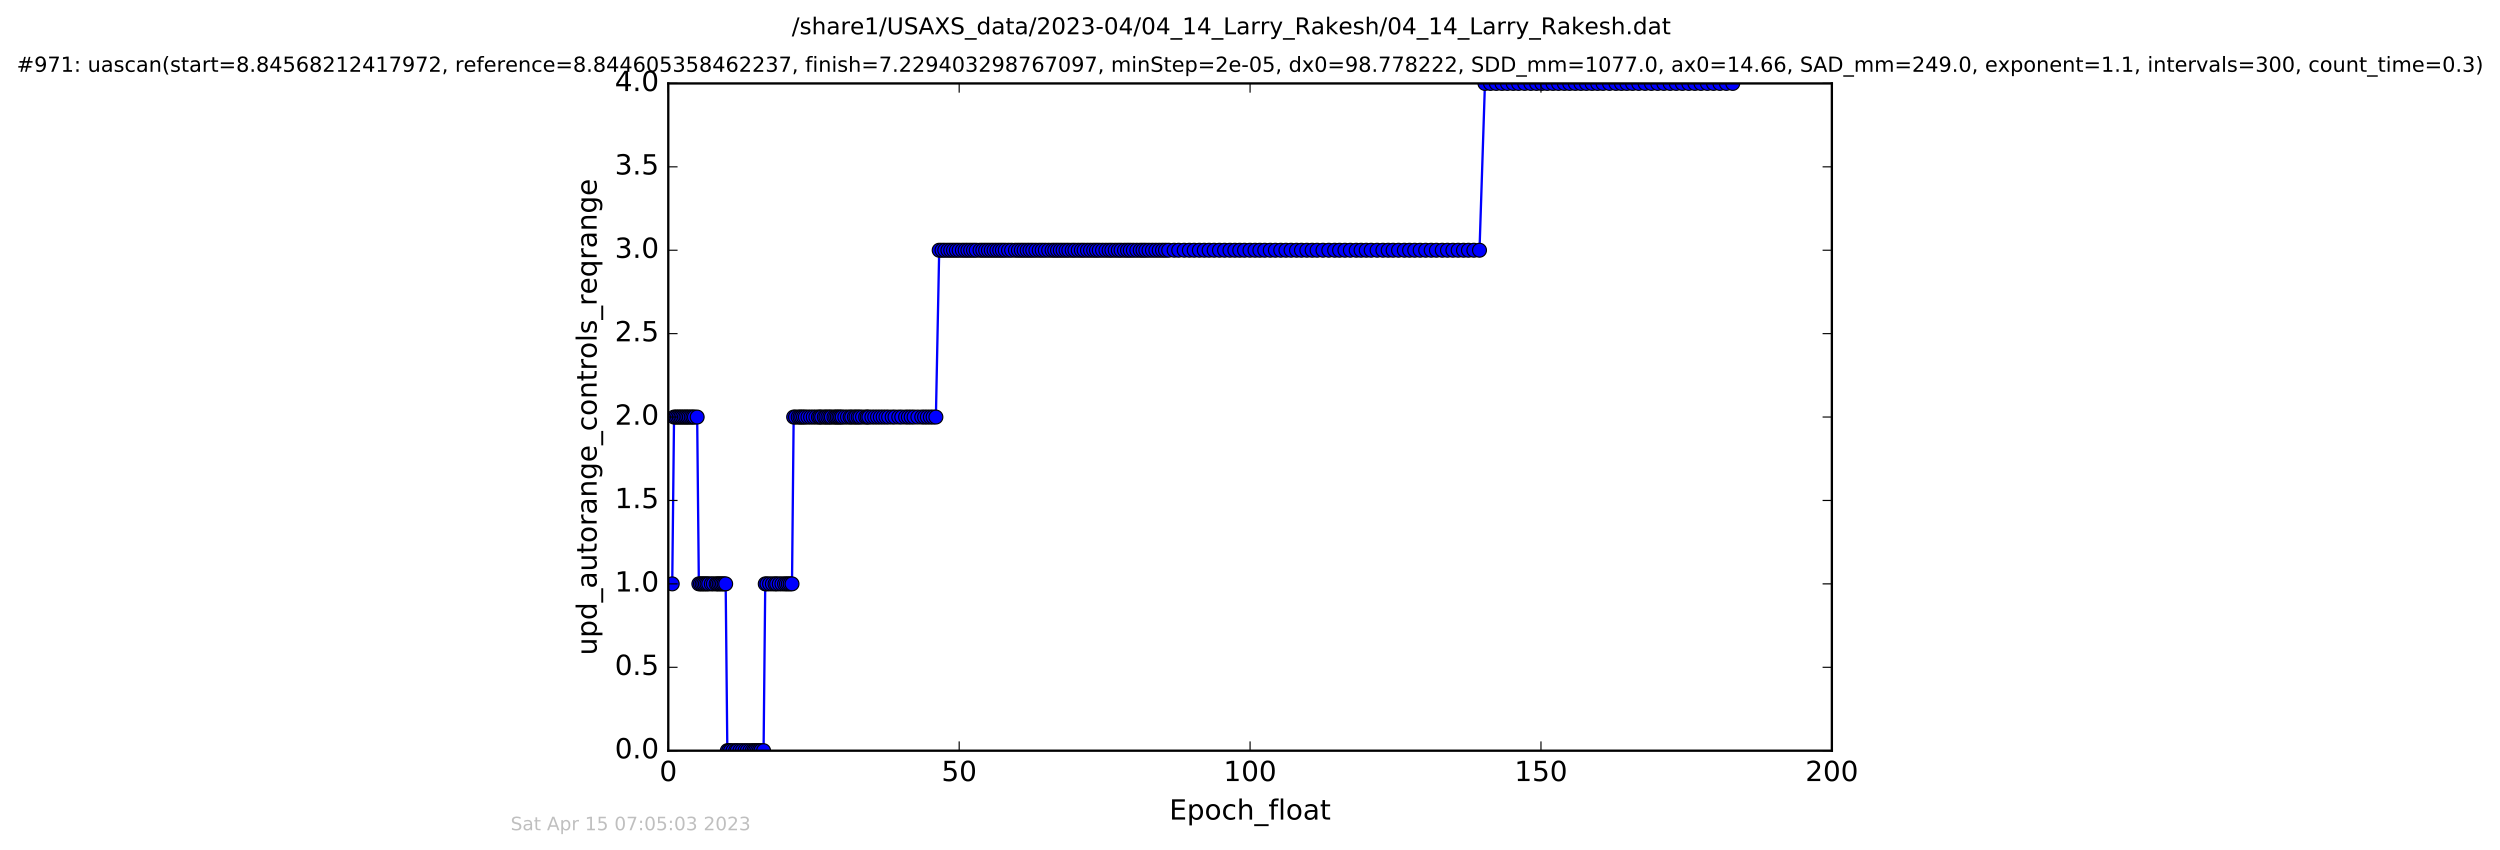 <?xml version="1.0" encoding="utf-8" standalone="no"?>
<!DOCTYPE svg PUBLIC "-//W3C//DTD SVG 1.1//EN"
  "http://www.w3.org/Graphics/SVG/1.1/DTD/svg11.dtd">
<!-- Created with matplotlib (http://matplotlib.org/) -->
<svg height="367pt" version="1.1" viewBox="0 0 1079 367" width="1079pt" xmlns="http://www.w3.org/2000/svg" xmlns:xlink="http://www.w3.org/1999/xlink">
 <defs>
  <style type="text/css">
*{stroke-linecap:butt;stroke-linejoin:round;stroke-miterlimit:100000;}
  </style>
 </defs>
 <g id="figure_1">
  <g id="patch_1">
   <path d="M 0 367.2 
L 1079.065 367.2 
L 1079.065 0 
L 0 0 
z
" style="fill:#ffffff;"/>
  </g>
  <g id="axes_1">
   <g id="patch_2">
    <path d="M 288.432 324 
L 790.632 324 
L 790.632 36 
L 288.432 36 
z
" style="fill:#ffffff;"/>
   </g>
   <g id="line2d_1">
    <path clip-path="url(#p9b98f68097)" d="M 290.136 252 
L 290.918 180 
L 300.896 180 
L 301.623 252 
L 313.198 252 
L 313.918 324 
L 329.559 324 
L 330.278 252 
L 341.828 252 
L 342.544 180 
L 403.931 180 
L 405.359 108 
L 638.553 108 
L 640.904 36 
L 747.859 36 
L 747.859 36 
" style="fill:none;stroke:#0000ff;stroke-linecap:square;"/>
    <defs>
     <path d="M 0 3 
C 0.796 3 1.559 2.684 2.121 2.121 
C 2.684 1.559 3 0.796 3 0 
C 3 -0.796 2.684 -1.559 2.121 -2.121 
C 1.559 -2.684 0.796 -3 0 -3 
C -0.796 -3 -1.559 -2.684 -2.121 -2.121 
C -2.684 -1.559 -3 -0.796 -3 0 
C -3 0.796 -2.684 1.559 -2.121 2.121 
C -1.559 2.684 -0.796 3 0 3 
z
" id="mde74db14a3" style="stroke:#000000;stroke-width:0.5;"/>
    </defs>
    <g clip-path="url(#p9b98f68097)">
     <use style="fill:#0000ff;stroke:#000000;stroke-width:0.5;" x="290.136" xlink:href="#mde74db14a3" y="252"/>
     <use style="fill:#0000ff;stroke:#000000;stroke-width:0.5;" x="290.918" xlink:href="#mde74db14a3" y="180"/>
     <use style="fill:#0000ff;stroke:#000000;stroke-width:0.5;" x="291.668" xlink:href="#mde74db14a3" y="180"/>
     <use style="fill:#0000ff;stroke:#000000;stroke-width:0.5;" x="292.412" xlink:href="#mde74db14a3" y="180"/>
     <use style="fill:#0000ff;stroke:#000000;stroke-width:0.5;" x="293.164" xlink:href="#mde74db14a3" y="180"/>
     <use style="fill:#0000ff;stroke:#000000;stroke-width:0.5;" x="293.881" xlink:href="#mde74db14a3" y="180"/>
     <use style="fill:#0000ff;stroke:#000000;stroke-width:0.5;" x="294.618" xlink:href="#mde74db14a3" y="180"/>
     <use style="fill:#0000ff;stroke:#000000;stroke-width:0.5;" x="295.386" xlink:href="#mde74db14a3" y="180"/>
     <use style="fill:#0000ff;stroke:#000000;stroke-width:0.5;" x="296.092" xlink:href="#mde74db14a3" y="180"/>
     <use style="fill:#0000ff;stroke:#000000;stroke-width:0.5;" x="296.8" xlink:href="#mde74db14a3" y="180"/>
     <use style="fill:#0000ff;stroke:#000000;stroke-width:0.5;" x="297.52" xlink:href="#mde74db14a3" y="180"/>
     <use style="fill:#0000ff;stroke:#000000;stroke-width:0.5;" x="298.31" xlink:href="#mde74db14a3" y="180"/>
     <use style="fill:#0000ff;stroke:#000000;stroke-width:0.5;" x="299.044" xlink:href="#mde74db14a3" y="180"/>
     <use style="fill:#0000ff;stroke:#000000;stroke-width:0.5;" x="299.736" xlink:href="#mde74db14a3" y="180"/>
     <use style="fill:#0000ff;stroke:#000000;stroke-width:0.5;" x="300.896" xlink:href="#mde74db14a3" y="180"/>
     <use style="fill:#0000ff;stroke:#000000;stroke-width:0.5;" x="301.623" xlink:href="#mde74db14a3" y="252"/>
     <use style="fill:#0000ff;stroke:#000000;stroke-width:0.5;" x="302.325" xlink:href="#mde74db14a3" y="252"/>
     <use style="fill:#0000ff;stroke:#000000;stroke-width:0.5;" x="303.031" xlink:href="#mde74db14a3" y="252"/>
     <use style="fill:#0000ff;stroke:#000000;stroke-width:0.5;" x="303.742" xlink:href="#mde74db14a3" y="252"/>
     <use style="fill:#0000ff;stroke:#000000;stroke-width:0.5;" x="304.453" xlink:href="#mde74db14a3" y="252"/>
     <use style="fill:#0000ff;stroke:#000000;stroke-width:0.5;" x="305.168" xlink:href="#mde74db14a3" y="252"/>
     <use style="fill:#0000ff;stroke:#000000;stroke-width:0.5;" x="305.881" xlink:href="#mde74db14a3" y="252"/>
     <use style="fill:#0000ff;stroke:#000000;stroke-width:0.5;" x="307.009" xlink:href="#mde74db14a3" y="252"/>
     <use style="fill:#0000ff;stroke:#000000;stroke-width:0.5;" x="307.898" xlink:href="#mde74db14a3" y="252"/>
     <use style="fill:#0000ff;stroke:#000000;stroke-width:0.5;" x="309.071" xlink:href="#mde74db14a3" y="252"/>
     <use style="fill:#0000ff;stroke:#000000;stroke-width:0.5;" x="309.679" xlink:href="#mde74db14a3" y="252"/>
     <use style="fill:#0000ff;stroke:#000000;stroke-width:0.5;" x="310.406" xlink:href="#mde74db14a3" y="252"/>
     <use style="fill:#0000ff;stroke:#000000;stroke-width:0.5;" x="311.104" xlink:href="#mde74db14a3" y="252"/>
     <use style="fill:#0000ff;stroke:#000000;stroke-width:0.5;" x="311.827" xlink:href="#mde74db14a3" y="252"/>
     <use style="fill:#0000ff;stroke:#000000;stroke-width:0.5;" x="312.528" xlink:href="#mde74db14a3" y="252"/>
     <use style="fill:#0000ff;stroke:#000000;stroke-width:0.5;" x="313.198" xlink:href="#mde74db14a3" y="252"/>
     <use style="fill:#0000ff;stroke:#000000;stroke-width:0.5;" x="313.918" xlink:href="#mde74db14a3" y="324"/>
     <use style="fill:#0000ff;stroke:#000000;stroke-width:0.5;" x="314.581" xlink:href="#mde74db14a3" y="324"/>
     <use style="fill:#0000ff;stroke:#000000;stroke-width:0.5;" x="315.289" xlink:href="#mde74db14a3" y="324"/>
     <use style="fill:#0000ff;stroke:#000000;stroke-width:0.5;" x="316.376" xlink:href="#mde74db14a3" y="324"/>
     <use style="fill:#0000ff;stroke:#000000;stroke-width:0.5;" x="317.505" xlink:href="#mde74db14a3" y="324"/>
     <use style="fill:#0000ff;stroke:#000000;stroke-width:0.5;" x="318.178" xlink:href="#mde74db14a3" y="324"/>
     <use style="fill:#0000ff;stroke:#000000;stroke-width:0.5;" x="319.356" xlink:href="#mde74db14a3" y="324"/>
     <use style="fill:#0000ff;stroke:#000000;stroke-width:0.5;" x="320.41" xlink:href="#mde74db14a3" y="324"/>
     <use style="fill:#0000ff;stroke:#000000;stroke-width:0.5;" x="321.527" xlink:href="#mde74db14a3" y="324"/>
     <use style="fill:#0000ff;stroke:#000000;stroke-width:0.5;" x="322.532" xlink:href="#mde74db14a3" y="324"/>
     <use style="fill:#0000ff;stroke:#000000;stroke-width:0.5;" x="323.66" xlink:href="#mde74db14a3" y="324"/>
     <use style="fill:#0000ff;stroke:#000000;stroke-width:0.5;" x="324.666" xlink:href="#mde74db14a3" y="324"/>
     <use style="fill:#0000ff;stroke:#000000;stroke-width:0.5;" x="325.443" xlink:href="#mde74db14a3" y="324"/>
     <use style="fill:#0000ff;stroke:#000000;stroke-width:0.5;" x="326.131" xlink:href="#mde74db14a3" y="324"/>
     <use style="fill:#0000ff;stroke:#000000;stroke-width:0.5;" x="326.925" xlink:href="#mde74db14a3" y="324"/>
     <use style="fill:#0000ff;stroke:#000000;stroke-width:0.5;" x="327.72" xlink:href="#mde74db14a3" y="324"/>
     <use style="fill:#0000ff;stroke:#000000;stroke-width:0.5;" x="328.434" xlink:href="#mde74db14a3" y="324"/>
     <use style="fill:#0000ff;stroke:#000000;stroke-width:0.5;" x="329.559" xlink:href="#mde74db14a3" y="324"/>
     <use style="fill:#0000ff;stroke:#000000;stroke-width:0.5;" x="330.278" xlink:href="#mde74db14a3" y="252"/>
     <use style="fill:#0000ff;stroke:#000000;stroke-width:0.5;" x="331.025" xlink:href="#mde74db14a3" y="252"/>
     <use style="fill:#0000ff;stroke:#000000;stroke-width:0.5;" x="332.156" xlink:href="#mde74db14a3" y="252"/>
     <use style="fill:#0000ff;stroke:#000000;stroke-width:0.5;" x="333.366" xlink:href="#mde74db14a3" y="252"/>
     <use style="fill:#0000ff;stroke:#000000;stroke-width:0.5;" x="334.509" xlink:href="#mde74db14a3" y="252"/>
     <use style="fill:#0000ff;stroke:#000000;stroke-width:0.5;" x="335.211" xlink:href="#mde74db14a3" y="252"/>
     <use style="fill:#0000ff;stroke:#000000;stroke-width:0.5;" x="336.341" xlink:href="#mde74db14a3" y="252"/>
     <use style="fill:#0000ff;stroke:#000000;stroke-width:0.5;" x="337.475" xlink:href="#mde74db14a3" y="252"/>
     <use style="fill:#0000ff;stroke:#000000;stroke-width:0.5;" x="338.602" xlink:href="#mde74db14a3" y="252"/>
     <use style="fill:#0000ff;stroke:#000000;stroke-width:0.5;" x="339.422" xlink:href="#mde74db14a3" y="252"/>
     <use style="fill:#0000ff;stroke:#000000;stroke-width:0.5;" x="340.232" xlink:href="#mde74db14a3" y="252"/>
     <use style="fill:#0000ff;stroke:#000000;stroke-width:0.5;" x="341.035" xlink:href="#mde74db14a3" y="252"/>
     <use style="fill:#0000ff;stroke:#000000;stroke-width:0.5;" x="341.828" xlink:href="#mde74db14a3" y="252"/>
     <use style="fill:#0000ff;stroke:#000000;stroke-width:0.5;" x="342.544" xlink:href="#mde74db14a3" y="180"/>
     <use style="fill:#0000ff;stroke:#000000;stroke-width:0.5;" x="343.332" xlink:href="#mde74db14a3" y="180"/>
     <use style="fill:#0000ff;stroke:#000000;stroke-width:0.5;" x="344.502" xlink:href="#mde74db14a3" y="180"/>
     <use style="fill:#0000ff;stroke:#000000;stroke-width:0.5;" x="345.297" xlink:href="#mde74db14a3" y="180"/>
     <use style="fill:#0000ff;stroke:#000000;stroke-width:0.5;" x="346.012" xlink:href="#mde74db14a3" y="180"/>
     <use style="fill:#0000ff;stroke:#000000;stroke-width:0.5;" x="346.81" xlink:href="#mde74db14a3" y="180"/>
     <use style="fill:#0000ff;stroke:#000000;stroke-width:0.5;" x="347.601" xlink:href="#mde74db14a3" y="180"/>
     <use style="fill:#0000ff;stroke:#000000;stroke-width:0.5;" x="348.728" xlink:href="#mde74db14a3" y="180"/>
     <use style="fill:#0000ff;stroke:#000000;stroke-width:0.5;" x="349.859" xlink:href="#mde74db14a3" y="180"/>
     <use style="fill:#0000ff;stroke:#000000;stroke-width:0.5;" x="350.997" xlink:href="#mde74db14a3" y="180"/>
     <use style="fill:#0000ff;stroke:#000000;stroke-width:0.5;" x="352.12" xlink:href="#mde74db14a3" y="180"/>
     <use style="fill:#0000ff;stroke:#000000;stroke-width:0.5;" x="353.25" xlink:href="#mde74db14a3" y="180"/>
     <use style="fill:#0000ff;stroke:#000000;stroke-width:0.5;" x="353.923" xlink:href="#mde74db14a3" y="180"/>
     <use style="fill:#0000ff;stroke:#000000;stroke-width:0.5;" x="354.632" xlink:href="#mde74db14a3" y="180"/>
     <use style="fill:#0000ff;stroke:#000000;stroke-width:0.5;" x="355.767" xlink:href="#mde74db14a3" y="180"/>
     <use style="fill:#0000ff;stroke:#000000;stroke-width:0.5;" x="356.473" xlink:href="#mde74db14a3" y="180"/>
     <use style="fill:#0000ff;stroke:#000000;stroke-width:0.5;" x="357.305" xlink:href="#mde74db14a3" y="180"/>
     <use style="fill:#0000ff;stroke:#000000;stroke-width:0.5;" x="358.116" xlink:href="#mde74db14a3" y="180"/>
     <use style="fill:#0000ff;stroke:#000000;stroke-width:0.5;" x="358.814" xlink:href="#mde74db14a3" y="180"/>
     <use style="fill:#0000ff;stroke:#000000;stroke-width:0.5;" x="359.942" xlink:href="#mde74db14a3" y="180"/>
     <use style="fill:#0000ff;stroke:#000000;stroke-width:0.5;" x="360.67" xlink:href="#mde74db14a3" y="180"/>
     <use style="fill:#0000ff;stroke:#000000;stroke-width:0.5;" x="361.368" xlink:href="#mde74db14a3" y="180"/>
     <use style="fill:#0000ff;stroke:#000000;stroke-width:0.5;" x="362.08" xlink:href="#mde74db14a3" y="180"/>
     <use style="fill:#0000ff;stroke:#000000;stroke-width:0.5;" x="362.795" xlink:href="#mde74db14a3" y="180"/>
     <use style="fill:#0000ff;stroke:#000000;stroke-width:0.5;" x="363.503" xlink:href="#mde74db14a3" y="180"/>
     <use style="fill:#0000ff;stroke:#000000;stroke-width:0.5;" x="364.63" xlink:href="#mde74db14a3" y="180"/>
     <use style="fill:#0000ff;stroke:#000000;stroke-width:0.5;" x="365.771" xlink:href="#mde74db14a3" y="180"/>
     <use style="fill:#0000ff;stroke:#000000;stroke-width:0.5;" x="366.905" xlink:href="#mde74db14a3" y="180"/>
     <use style="fill:#0000ff;stroke:#000000;stroke-width:0.5;" x="367.604" xlink:href="#mde74db14a3" y="180"/>
     <use style="fill:#0000ff;stroke:#000000;stroke-width:0.5;" x="368.737" xlink:href="#mde74db14a3" y="180"/>
     <use style="fill:#0000ff;stroke:#000000;stroke-width:0.5;" x="369.458" xlink:href="#mde74db14a3" y="180"/>
     <use style="fill:#0000ff;stroke:#000000;stroke-width:0.5;" x="370.406" xlink:href="#mde74db14a3" y="180"/>
     <use style="fill:#0000ff;stroke:#000000;stroke-width:0.5;" x="371.158" xlink:href="#mde74db14a3" y="180"/>
     <use style="fill:#0000ff;stroke:#000000;stroke-width:0.5;" x="372.28" xlink:href="#mde74db14a3" y="180"/>
     <use style="fill:#0000ff;stroke:#000000;stroke-width:0.5;" x="373.596" xlink:href="#mde74db14a3" y="180"/>
     <use style="fill:#0000ff;stroke:#000000;stroke-width:0.5;" x="374.301" xlink:href="#mde74db14a3" y="180"/>
     <use style="fill:#0000ff;stroke:#000000;stroke-width:0.5;" x="375.011" xlink:href="#mde74db14a3" y="180"/>
     <use style="fill:#0000ff;stroke:#000000;stroke-width:0.5;" x="376.308" xlink:href="#mde74db14a3" y="180"/>
     <use style="fill:#0000ff;stroke:#000000;stroke-width:0.5;" x="377.519" xlink:href="#mde74db14a3" y="180"/>
     <use style="fill:#0000ff;stroke:#000000;stroke-width:0.5;" x="378.733" xlink:href="#mde74db14a3" y="180"/>
     <use style="fill:#0000ff;stroke:#000000;stroke-width:0.5;" x="379.947" xlink:href="#mde74db14a3" y="180"/>
     <use style="fill:#0000ff;stroke:#000000;stroke-width:0.5;" x="381.16" xlink:href="#mde74db14a3" y="180"/>
     <use style="fill:#0000ff;stroke:#000000;stroke-width:0.5;" x="382.374" xlink:href="#mde74db14a3" y="180"/>
     <use style="fill:#0000ff;stroke:#000000;stroke-width:0.5;" x="383.544" xlink:href="#mde74db14a3" y="180"/>
     <use style="fill:#0000ff;stroke:#000000;stroke-width:0.5;" x="385.049" xlink:href="#mde74db14a3" y="180"/>
     <use style="fill:#0000ff;stroke:#000000;stroke-width:0.5;" x="386.27" xlink:href="#mde74db14a3" y="180"/>
     <use style="fill:#0000ff;stroke:#000000;stroke-width:0.5;" x="387.902" xlink:href="#mde74db14a3" y="180"/>
     <use style="fill:#0000ff;stroke:#000000;stroke-width:0.5;" x="389.2" xlink:href="#mde74db14a3" y="180"/>
     <use style="fill:#0000ff;stroke:#000000;stroke-width:0.5;" x="390.851" xlink:href="#mde74db14a3" y="180"/>
     <use style="fill:#0000ff;stroke:#000000;stroke-width:0.5;" x="392.054" xlink:href="#mde74db14a3" y="180"/>
     <use style="fill:#0000ff;stroke:#000000;stroke-width:0.5;" x="393.269" xlink:href="#mde74db14a3" y="180"/>
     <use style="fill:#0000ff;stroke:#000000;stroke-width:0.5;" x="394.53" xlink:href="#mde74db14a3" y="180"/>
     <use style="fill:#0000ff;stroke:#000000;stroke-width:0.5;" x="396.144" xlink:href="#mde74db14a3" y="180"/>
     <use style="fill:#0000ff;stroke:#000000;stroke-width:0.5;" x="397.818" xlink:href="#mde74db14a3" y="180"/>
     <use style="fill:#0000ff;stroke:#000000;stroke-width:0.5;" x="399.035" xlink:href="#mde74db14a3" y="180"/>
     <use style="fill:#0000ff;stroke:#000000;stroke-width:0.5;" x="400.248" xlink:href="#mde74db14a3" y="180"/>
     <use style="fill:#0000ff;stroke:#000000;stroke-width:0.5;" x="401.542" xlink:href="#mde74db14a3" y="180"/>
     <use style="fill:#0000ff;stroke:#000000;stroke-width:0.5;" x="402.72" xlink:href="#mde74db14a3" y="180"/>
     <use style="fill:#0000ff;stroke:#000000;stroke-width:0.5;" x="403.931" xlink:href="#mde74db14a3" y="180"/>
     <use style="fill:#0000ff;stroke:#000000;stroke-width:0.5;" x="405.359" xlink:href="#mde74db14a3" y="108"/>
     <use style="fill:#0000ff;stroke:#000000;stroke-width:0.5;" x="406.569" xlink:href="#mde74db14a3" y="108"/>
     <use style="fill:#0000ff;stroke:#000000;stroke-width:0.5;" x="407.781" xlink:href="#mde74db14a3" y="108"/>
     <use style="fill:#0000ff;stroke:#000000;stroke-width:0.5;" x="409.118" xlink:href="#mde74db14a3" y="108"/>
     <use style="fill:#0000ff;stroke:#000000;stroke-width:0.5;" x="410.339" xlink:href="#mde74db14a3" y="108"/>
     <use style="fill:#0000ff;stroke:#000000;stroke-width:0.5;" x="411.546" xlink:href="#mde74db14a3" y="108"/>
     <use style="fill:#0000ff;stroke:#000000;stroke-width:0.5;" x="412.765" xlink:href="#mde74db14a3" y="108"/>
     <use style="fill:#0000ff;stroke:#000000;stroke-width:0.5;" x="413.973" xlink:href="#mde74db14a3" y="108"/>
     <use style="fill:#0000ff;stroke:#000000;stroke-width:0.5;" x="415.357" xlink:href="#mde74db14a3" y="108"/>
     <use style="fill:#0000ff;stroke:#000000;stroke-width:0.5;" x="416.565" xlink:href="#mde74db14a3" y="108"/>
     <use style="fill:#0000ff;stroke:#000000;stroke-width:0.5;" x="417.739" xlink:href="#mde74db14a3" y="108"/>
     <use style="fill:#0000ff;stroke:#000000;stroke-width:0.5;" x="418.952" xlink:href="#mde74db14a3" y="108"/>
     <use style="fill:#0000ff;stroke:#000000;stroke-width:0.5;" x="420.164" xlink:href="#mde74db14a3" y="108"/>
     <use style="fill:#0000ff;stroke:#000000;stroke-width:0.5;" x="421.339" xlink:href="#mde74db14a3" y="108"/>
     <use style="fill:#0000ff;stroke:#000000;stroke-width:0.5;" x="422.97" xlink:href="#mde74db14a3" y="108"/>
     <use style="fill:#0000ff;stroke:#000000;stroke-width:0.5;" x="424.184" xlink:href="#mde74db14a3" y="108"/>
     <use style="fill:#0000ff;stroke:#000000;stroke-width:0.5;" x="425.397" xlink:href="#mde74db14a3" y="108"/>
     <use style="fill:#0000ff;stroke:#000000;stroke-width:0.5;" x="426.611" xlink:href="#mde74db14a3" y="108"/>
     <use style="fill:#0000ff;stroke:#000000;stroke-width:0.5;" x="427.83" xlink:href="#mde74db14a3" y="108"/>
     <use style="fill:#0000ff;stroke:#000000;stroke-width:0.5;" x="429.04" xlink:href="#mde74db14a3" y="108"/>
     <use style="fill:#0000ff;stroke:#000000;stroke-width:0.5;" x="430.251" xlink:href="#mde74db14a3" y="108"/>
     <use style="fill:#0000ff;stroke:#000000;stroke-width:0.5;" x="431.468" xlink:href="#mde74db14a3" y="108"/>
     <use style="fill:#0000ff;stroke:#000000;stroke-width:0.5;" x="432.638" xlink:href="#mde74db14a3" y="108"/>
     <use style="fill:#0000ff;stroke:#000000;stroke-width:0.5;" x="433.858" xlink:href="#mde74db14a3" y="108"/>
     <use style="fill:#0000ff;stroke:#000000;stroke-width:0.5;" x="435.274" xlink:href="#mde74db14a3" y="108"/>
     <use style="fill:#0000ff;stroke:#000000;stroke-width:0.5;" x="436.615" xlink:href="#mde74db14a3" y="108"/>
     <use style="fill:#0000ff;stroke:#000000;stroke-width:0.5;" x="438.248" xlink:href="#mde74db14a3" y="108"/>
     <use style="fill:#0000ff;stroke:#000000;stroke-width:0.5;" x="439.548" xlink:href="#mde74db14a3" y="108"/>
     <use style="fill:#0000ff;stroke:#000000;stroke-width:0.5;" x="440.801" xlink:href="#mde74db14a3" y="108"/>
     <use style="fill:#0000ff;stroke:#000000;stroke-width:0.5;" x="442.02" xlink:href="#mde74db14a3" y="108"/>
     <use style="fill:#0000ff;stroke:#000000;stroke-width:0.5;" x="443.311" xlink:href="#mde74db14a3" y="108"/>
     <use style="fill:#0000ff;stroke:#000000;stroke-width:0.5;" x="444.526" xlink:href="#mde74db14a3" y="108"/>
     <use style="fill:#0000ff;stroke:#000000;stroke-width:0.5;" x="445.74" xlink:href="#mde74db14a3" y="108"/>
     <use style="fill:#0000ff;stroke:#000000;stroke-width:0.5;" x="447.081" xlink:href="#mde74db14a3" y="108"/>
     <use style="fill:#0000ff;stroke:#000000;stroke-width:0.5;" x="448.524" xlink:href="#mde74db14a3" y="108"/>
     <use style="fill:#0000ff;stroke:#000000;stroke-width:0.5;" x="449.81" xlink:href="#mde74db14a3" y="108"/>
     <use style="fill:#0000ff;stroke:#000000;stroke-width:0.5;" x="451.156" xlink:href="#mde74db14a3" y="108"/>
     <use style="fill:#0000ff;stroke:#000000;stroke-width:0.5;" x="452.601" xlink:href="#mde74db14a3" y="108"/>
     <use style="fill:#0000ff;stroke:#000000;stroke-width:0.5;" x="454.066" xlink:href="#mde74db14a3" y="108"/>
     <use style="fill:#0000ff;stroke:#000000;stroke-width:0.5;" x="455.236" xlink:href="#mde74db14a3" y="108"/>
     <use style="fill:#0000ff;stroke:#000000;stroke-width:0.5;" x="456.415" xlink:href="#mde74db14a3" y="108"/>
     <use style="fill:#0000ff;stroke:#000000;stroke-width:0.5;" x="457.622" xlink:href="#mde74db14a3" y="108"/>
     <use style="fill:#0000ff;stroke:#000000;stroke-width:0.5;" x="458.836" xlink:href="#mde74db14a3" y="108"/>
     <use style="fill:#0000ff;stroke:#000000;stroke-width:0.5;" x="460.095" xlink:href="#mde74db14a3" y="108"/>
     <use style="fill:#0000ff;stroke:#000000;stroke-width:0.5;" x="461.303" xlink:href="#mde74db14a3" y="108"/>
     <use style="fill:#0000ff;stroke:#000000;stroke-width:0.5;" x="462.743" xlink:href="#mde74db14a3" y="108"/>
     <use style="fill:#0000ff;stroke:#000000;stroke-width:0.5;" x="463.943" xlink:href="#mde74db14a3" y="108"/>
     <use style="fill:#0000ff;stroke:#000000;stroke-width:0.5;" x="465.366" xlink:href="#mde74db14a3" y="108"/>
     <use style="fill:#0000ff;stroke:#000000;stroke-width:0.5;" x="466.708" xlink:href="#mde74db14a3" y="108"/>
     <use style="fill:#0000ff;stroke:#000000;stroke-width:0.5;" x="467.918" xlink:href="#mde74db14a3" y="108"/>
     <use style="fill:#0000ff;stroke:#000000;stroke-width:0.5;" x="469.344" xlink:href="#mde74db14a3" y="108"/>
     <use style="fill:#0000ff;stroke:#000000;stroke-width:0.5;" x="470.68" xlink:href="#mde74db14a3" y="108"/>
     <use style="fill:#0000ff;stroke:#000000;stroke-width:0.5;" x="472.027" xlink:href="#mde74db14a3" y="108"/>
     <use style="fill:#0000ff;stroke:#000000;stroke-width:0.5;" x="473.233" xlink:href="#mde74db14a3" y="108"/>
     <use style="fill:#0000ff;stroke:#000000;stroke-width:0.5;" x="474.445" xlink:href="#mde74db14a3" y="108"/>
     <use style="fill:#0000ff;stroke:#000000;stroke-width:0.5;" x="475.868" xlink:href="#mde74db14a3" y="108"/>
     <use style="fill:#0000ff;stroke:#000000;stroke-width:0.5;" x="477.308" xlink:href="#mde74db14a3" y="108"/>
     <use style="fill:#0000ff;stroke:#000000;stroke-width:0.5;" x="478.688" xlink:href="#mde74db14a3" y="108"/>
     <use style="fill:#0000ff;stroke:#000000;stroke-width:0.5;" x="479.899" xlink:href="#mde74db14a3" y="108"/>
     <use style="fill:#0000ff;stroke:#000000;stroke-width:0.5;" x="481.31" xlink:href="#mde74db14a3" y="108"/>
     <use style="fill:#0000ff;stroke:#000000;stroke-width:0.5;" x="482.648" xlink:href="#mde74db14a3" y="108"/>
     <use style="fill:#0000ff;stroke:#000000;stroke-width:0.5;" x="483.861" xlink:href="#mde74db14a3" y="108"/>
     <use style="fill:#0000ff;stroke:#000000;stroke-width:0.5;" x="485.327" xlink:href="#mde74db14a3" y="108"/>
     <use style="fill:#0000ff;stroke:#000000;stroke-width:0.5;" x="486.624" xlink:href="#mde74db14a3" y="108"/>
     <use style="fill:#0000ff;stroke:#000000;stroke-width:0.5;" x="487.838" xlink:href="#mde74db14a3" y="108"/>
     <use style="fill:#0000ff;stroke:#000000;stroke-width:0.5;" x="489.177" xlink:href="#mde74db14a3" y="108"/>
     <use style="fill:#0000ff;stroke:#000000;stroke-width:0.5;" x="490.643" xlink:href="#mde74db14a3" y="108"/>
     <use style="fill:#0000ff;stroke:#000000;stroke-width:0.5;" x="492.115" xlink:href="#mde74db14a3" y="108"/>
     <use style="fill:#0000ff;stroke:#000000;stroke-width:0.5;" x="493.321" xlink:href="#mde74db14a3" y="108"/>
     <use style="fill:#0000ff;stroke:#000000;stroke-width:0.5;" x="494.534" xlink:href="#mde74db14a3" y="108"/>
     <use style="fill:#0000ff;stroke:#000000;stroke-width:0.5;" x="495.914" xlink:href="#mde74db14a3" y="108"/>
     <use style="fill:#0000ff;stroke:#000000;stroke-width:0.5;" x="497.395" xlink:href="#mde74db14a3" y="108"/>
     <use style="fill:#0000ff;stroke:#000000;stroke-width:0.5;" x="498.853" xlink:href="#mde74db14a3" y="108"/>
     <use style="fill:#0000ff;stroke:#000000;stroke-width:0.5;" x="500.309" xlink:href="#mde74db14a3" y="108"/>
     <use style="fill:#0000ff;stroke:#000000;stroke-width:0.5;" x="501.732" xlink:href="#mde74db14a3" y="108"/>
     <use style="fill:#0000ff;stroke:#000000;stroke-width:0.5;" x="503.032" xlink:href="#mde74db14a3" y="108"/>
     <use style="fill:#0000ff;stroke:#000000;stroke-width:0.5;" x="504.411" xlink:href="#mde74db14a3" y="108"/>
     <use style="fill:#0000ff;stroke:#000000;stroke-width:0.5;" x="506.766" xlink:href="#mde74db14a3" y="108"/>
     <use style="fill:#0000ff;stroke:#000000;stroke-width:0.5;" x="508.738" xlink:href="#mde74db14a3" y="108"/>
     <use style="fill:#0000ff;stroke:#000000;stroke-width:0.5;" x="511.108" xlink:href="#mde74db14a3" y="108"/>
     <use style="fill:#0000ff;stroke:#000000;stroke-width:0.5;" x="513.333" xlink:href="#mde74db14a3" y="108"/>
     <use style="fill:#0000ff;stroke:#000000;stroke-width:0.5;" x="515.422" xlink:href="#mde74db14a3" y="108"/>
     <use style="fill:#0000ff;stroke:#000000;stroke-width:0.5;" x="517.65" xlink:href="#mde74db14a3" y="108"/>
     <use style="fill:#0000ff;stroke:#000000;stroke-width:0.5;" x="519.77" xlink:href="#mde74db14a3" y="108"/>
     <use style="fill:#0000ff;stroke:#000000;stroke-width:0.5;" x="521.865" xlink:href="#mde74db14a3" y="108"/>
     <use style="fill:#0000ff;stroke:#000000;stroke-width:0.5;" x="524.038" xlink:href="#mde74db14a3" y="108"/>
     <use style="fill:#0000ff;stroke:#000000;stroke-width:0.5;" x="526.319" xlink:href="#mde74db14a3" y="108"/>
     <use style="fill:#0000ff;stroke:#000000;stroke-width:0.5;" x="528.529" xlink:href="#mde74db14a3" y="108"/>
     <use style="fill:#0000ff;stroke:#000000;stroke-width:0.5;" x="530.834" xlink:href="#mde74db14a3" y="108"/>
     <use style="fill:#0000ff;stroke:#000000;stroke-width:0.5;" x="532.953" xlink:href="#mde74db14a3" y="108"/>
     <use style="fill:#0000ff;stroke:#000000;stroke-width:0.5;" x="535.068" xlink:href="#mde74db14a3" y="108"/>
     <use style="fill:#0000ff;stroke:#000000;stroke-width:0.5;" x="537.14" xlink:href="#mde74db14a3" y="108"/>
     <use style="fill:#0000ff;stroke:#000000;stroke-width:0.5;" x="539.48" xlink:href="#mde74db14a3" y="108"/>
     <use style="fill:#0000ff;stroke:#000000;stroke-width:0.5;" x="541.657" xlink:href="#mde74db14a3" y="108"/>
     <use style="fill:#0000ff;stroke:#000000;stroke-width:0.5;" x="543.753" xlink:href="#mde74db14a3" y="108"/>
     <use style="fill:#0000ff;stroke:#000000;stroke-width:0.5;" x="545.861" xlink:href="#mde74db14a3" y="108"/>
     <use style="fill:#0000ff;stroke:#000000;stroke-width:0.5;" x="548.238" xlink:href="#mde74db14a3" y="108"/>
     <use style="fill:#0000ff;stroke:#000000;stroke-width:0.5;" x="550.446" xlink:href="#mde74db14a3" y="108"/>
     <use style="fill:#0000ff;stroke:#000000;stroke-width:0.5;" x="552.771" xlink:href="#mde74db14a3" y="108"/>
     <use style="fill:#0000ff;stroke:#000000;stroke-width:0.5;" x="555.008" xlink:href="#mde74db14a3" y="108"/>
     <use style="fill:#0000ff;stroke:#000000;stroke-width:0.5;" x="557.228" xlink:href="#mde74db14a3" y="108"/>
     <use style="fill:#0000ff;stroke:#000000;stroke-width:0.5;" x="559.57" xlink:href="#mde74db14a3" y="108"/>
     <use style="fill:#0000ff;stroke:#000000;stroke-width:0.5;" x="561.709" xlink:href="#mde74db14a3" y="108"/>
     <use style="fill:#0000ff;stroke:#000000;stroke-width:0.5;" x="564.032" xlink:href="#mde74db14a3" y="108"/>
     <use style="fill:#0000ff;stroke:#000000;stroke-width:0.5;" x="566.314" xlink:href="#mde74db14a3" y="108"/>
     <use style="fill:#0000ff;stroke:#000000;stroke-width:0.5;" x="568.456" xlink:href="#mde74db14a3" y="108"/>
     <use style="fill:#0000ff;stroke:#000000;stroke-width:0.5;" x="571" xlink:href="#mde74db14a3" y="108"/>
     <use style="fill:#0000ff;stroke:#000000;stroke-width:0.5;" x="573.515" xlink:href="#mde74db14a3" y="108"/>
     <use style="fill:#0000ff;stroke:#000000;stroke-width:0.5;" x="576.03" xlink:href="#mde74db14a3" y="108"/>
     <use style="fill:#0000ff;stroke:#000000;stroke-width:0.5;" x="578.16" xlink:href="#mde74db14a3" y="108"/>
     <use style="fill:#0000ff;stroke:#000000;stroke-width:0.5;" x="580.473" xlink:href="#mde74db14a3" y="108"/>
     <use style="fill:#0000ff;stroke:#000000;stroke-width:0.5;" x="582.818" xlink:href="#mde74db14a3" y="108"/>
     <use style="fill:#0000ff;stroke:#000000;stroke-width:0.5;" x="585.332" xlink:href="#mde74db14a3" y="108"/>
     <use style="fill:#0000ff;stroke:#000000;stroke-width:0.5;" x="587.443" xlink:href="#mde74db14a3" y="108"/>
     <use style="fill:#0000ff;stroke:#000000;stroke-width:0.5;" x="589.666" xlink:href="#mde74db14a3" y="108"/>
     <use style="fill:#0000ff;stroke:#000000;stroke-width:0.5;" x="591.804" xlink:href="#mde74db14a3" y="108"/>
     <use style="fill:#0000ff;stroke:#000000;stroke-width:0.5;" x="594.356" xlink:href="#mde74db14a3" y="108"/>
     <use style="fill:#0000ff;stroke:#000000;stroke-width:0.5;" x="596.863" xlink:href="#mde74db14a3" y="108"/>
     <use style="fill:#0000ff;stroke:#000000;stroke-width:0.5;" x="599.136" xlink:href="#mde74db14a3" y="108"/>
     <use style="fill:#0000ff;stroke:#000000;stroke-width:0.5;" x="601.266" xlink:href="#mde74db14a3" y="108"/>
     <use style="fill:#0000ff;stroke:#000000;stroke-width:0.5;" x="603.613" xlink:href="#mde74db14a3" y="108"/>
     <use style="fill:#0000ff;stroke:#000000;stroke-width:0.5;" x="606.122" xlink:href="#mde74db14a3" y="108"/>
     <use style="fill:#0000ff;stroke:#000000;stroke-width:0.5;" x="608.369" xlink:href="#mde74db14a3" y="108"/>
     <use style="fill:#0000ff;stroke:#000000;stroke-width:0.5;" x="610.594" xlink:href="#mde74db14a3" y="108"/>
     <use style="fill:#0000ff;stroke:#000000;stroke-width:0.5;" x="612.944" xlink:href="#mde74db14a3" y="108"/>
     <use style="fill:#0000ff;stroke:#000000;stroke-width:0.5;" x="615.323" xlink:href="#mde74db14a3" y="108"/>
     <use style="fill:#0000ff;stroke:#000000;stroke-width:0.5;" x="617.702" xlink:href="#mde74db14a3" y="108"/>
     <use style="fill:#0000ff;stroke:#000000;stroke-width:0.5;" x="619.96" xlink:href="#mde74db14a3" y="108"/>
     <use style="fill:#0000ff;stroke:#000000;stroke-width:0.5;" x="622.476" xlink:href="#mde74db14a3" y="108"/>
     <use style="fill:#0000ff;stroke:#000000;stroke-width:0.5;" x="624.731" xlink:href="#mde74db14a3" y="108"/>
     <use style="fill:#0000ff;stroke:#000000;stroke-width:0.5;" x="627.074" xlink:href="#mde74db14a3" y="108"/>
     <use style="fill:#0000ff;stroke:#000000;stroke-width:0.5;" x="629.343" xlink:href="#mde74db14a3" y="108"/>
     <use style="fill:#0000ff;stroke:#000000;stroke-width:0.5;" x="631.645" xlink:href="#mde74db14a3" y="108"/>
     <use style="fill:#0000ff;stroke:#000000;stroke-width:0.5;" x="633.782" xlink:href="#mde74db14a3" y="108"/>
     <use style="fill:#0000ff;stroke:#000000;stroke-width:0.5;" x="636.125" xlink:href="#mde74db14a3" y="108"/>
     <use style="fill:#0000ff;stroke:#000000;stroke-width:0.5;" x="638.553" xlink:href="#mde74db14a3" y="108"/>
     <use style="fill:#0000ff;stroke:#000000;stroke-width:0.5;" x="640.904" xlink:href="#mde74db14a3" y="36"/>
     <use style="fill:#0000ff;stroke:#000000;stroke-width:0.5;" x="643.29" xlink:href="#mde74db14a3" y="36"/>
     <use style="fill:#0000ff;stroke:#000000;stroke-width:0.5;" x="645.797" xlink:href="#mde74db14a3" y="36"/>
     <use style="fill:#0000ff;stroke:#000000;stroke-width:0.5;" x="648.267" xlink:href="#mde74db14a3" y="36"/>
     <use style="fill:#0000ff;stroke:#000000;stroke-width:0.5;" x="650.609" xlink:href="#mde74db14a3" y="36"/>
     <use style="fill:#0000ff;stroke:#000000;stroke-width:0.5;" x="653.087" xlink:href="#mde74db14a3" y="36"/>
     <use style="fill:#0000ff;stroke:#000000;stroke-width:0.5;" x="655.415" xlink:href="#mde74db14a3" y="36"/>
     <use style="fill:#0000ff;stroke:#000000;stroke-width:0.5;" x="658.048" xlink:href="#mde74db14a3" y="36"/>
     <use style="fill:#0000ff;stroke:#000000;stroke-width:0.5;" x="660.693" xlink:href="#mde74db14a3" y="36"/>
     <use style="fill:#0000ff;stroke:#000000;stroke-width:0.5;" x="663.165" xlink:href="#mde74db14a3" y="36"/>
     <use style="fill:#0000ff;stroke:#000000;stroke-width:0.5;" x="665.463" xlink:href="#mde74db14a3" y="36"/>
     <use style="fill:#0000ff;stroke:#000000;stroke-width:0.5;" x="667.797" xlink:href="#mde74db14a3" y="36"/>
     <use style="fill:#0000ff;stroke:#000000;stroke-width:0.5;" x="670.265" xlink:href="#mde74db14a3" y="36"/>
     <use style="fill:#0000ff;stroke:#000000;stroke-width:0.5;" x="672.653" xlink:href="#mde74db14a3" y="36"/>
     <use style="fill:#0000ff;stroke:#000000;stroke-width:0.5;" x="675.161" xlink:href="#mde74db14a3" y="36"/>
     <use style="fill:#0000ff;stroke:#000000;stroke-width:0.5;" x="677.464" xlink:href="#mde74db14a3" y="36"/>
     <use style="fill:#0000ff;stroke:#000000;stroke-width:0.5;" x="679.897" xlink:href="#mde74db14a3" y="36"/>
     <use style="fill:#0000ff;stroke:#000000;stroke-width:0.5;" x="682.317" xlink:href="#mde74db14a3" y="36"/>
     <use style="fill:#0000ff;stroke:#000000;stroke-width:0.5;" x="684.703" xlink:href="#mde74db14a3" y="36"/>
     <use style="fill:#0000ff;stroke:#000000;stroke-width:0.5;" x="687.139" xlink:href="#mde74db14a3" y="36"/>
     <use style="fill:#0000ff;stroke:#000000;stroke-width:0.5;" x="689.54" xlink:href="#mde74db14a3" y="36"/>
     <use style="fill:#0000ff;stroke:#000000;stroke-width:0.5;" x="691.867" xlink:href="#mde74db14a3" y="36"/>
     <use style="fill:#0000ff;stroke:#000000;stroke-width:0.5;" x="694.653" xlink:href="#mde74db14a3" y="36"/>
     <use style="fill:#0000ff;stroke:#000000;stroke-width:0.5;" x="697.427" xlink:href="#mde74db14a3" y="36"/>
     <use style="fill:#0000ff;stroke:#000000;stroke-width:0.5;" x="699.815" xlink:href="#mde74db14a3" y="36"/>
     <use style="fill:#0000ff;stroke:#000000;stroke-width:0.5;" x="702.165" xlink:href="#mde74db14a3" y="36"/>
     <use style="fill:#0000ff;stroke:#000000;stroke-width:0.5;" x="704.608" xlink:href="#mde74db14a3" y="36"/>
     <use style="fill:#0000ff;stroke:#000000;stroke-width:0.5;" x="707.264" xlink:href="#mde74db14a3" y="36"/>
     <use style="fill:#0000ff;stroke:#000000;stroke-width:0.5;" x="710.026" xlink:href="#mde74db14a3" y="36"/>
     <use style="fill:#0000ff;stroke:#000000;stroke-width:0.5;" x="712.744" xlink:href="#mde74db14a3" y="36"/>
     <use style="fill:#0000ff;stroke:#000000;stroke-width:0.5;" x="715.463" xlink:href="#mde74db14a3" y="36"/>
     <use style="fill:#0000ff;stroke:#000000;stroke-width:0.5;" x="718.11" xlink:href="#mde74db14a3" y="36"/>
     <use style="fill:#0000ff;stroke:#000000;stroke-width:0.5;" x="720.828" xlink:href="#mde74db14a3" y="36"/>
     <use style="fill:#0000ff;stroke:#000000;stroke-width:0.5;" x="723.464" xlink:href="#mde74db14a3" y="36"/>
     <use style="fill:#0000ff;stroke:#000000;stroke-width:0.5;" x="726.105" xlink:href="#mde74db14a3" y="36"/>
     <use style="fill:#0000ff;stroke:#000000;stroke-width:0.5;" x="728.864" xlink:href="#mde74db14a3" y="36"/>
     <use style="fill:#0000ff;stroke:#000000;stroke-width:0.5;" x="731.503" xlink:href="#mde74db14a3" y="36"/>
     <use style="fill:#0000ff;stroke:#000000;stroke-width:0.5;" x="734.14" xlink:href="#mde74db14a3" y="36"/>
     <use style="fill:#0000ff;stroke:#000000;stroke-width:0.5;" x="736.903" xlink:href="#mde74db14a3" y="36"/>
     <use style="fill:#0000ff;stroke:#000000;stroke-width:0.5;" x="739.546" xlink:href="#mde74db14a3" y="36"/>
     <use style="fill:#0000ff;stroke:#000000;stroke-width:0.5;" x="742.304" xlink:href="#mde74db14a3" y="36"/>
     <use style="fill:#0000ff;stroke:#000000;stroke-width:0.5;" x="745.099" xlink:href="#mde74db14a3" y="36"/>
     <use style="fill:#0000ff;stroke:#000000;stroke-width:0.5;" x="747.859" xlink:href="#mde74db14a3" y="36"/>
    </g>
   </g>
   <g id="patch_3">
    <path d="M 288.432 36 
L 790.632 36 
" style="fill:none;stroke:#000000;stroke-linecap:square;stroke-linejoin:miter;"/>
   </g>
   <g id="patch_4">
    <path d="M 790.632 324 
L 790.632 36 
" style="fill:none;stroke:#000000;stroke-linecap:square;stroke-linejoin:miter;"/>
   </g>
   <g id="patch_5">
    <path d="M 288.432 324 
L 790.632 324 
" style="fill:none;stroke:#000000;stroke-linecap:square;stroke-linejoin:miter;"/>
   </g>
   <g id="patch_6">
    <path d="M 288.432 324 
L 288.432 36 
" style="fill:none;stroke:#000000;stroke-linecap:square;stroke-linejoin:miter;"/>
   </g>
   <g id="matplotlib.axis_1">
    <g id="xtick_1">
     <g id="line2d_2">
      <defs>
       <path d="M 0 0 
L 0 -4 
" id="m5879fe1d9a" style="stroke:#000000;stroke-width:0.5;"/>
      </defs>
      <g>
       <use style="stroke:#000000;stroke-width:0.5;" x="288.432" xlink:href="#m5879fe1d9a" y="324"/>
      </g>
     </g>
     <g id="line2d_3">
      <defs>
       <path d="M 0 0 
L 0 4 
" id="m7d0dc8416e" style="stroke:#000000;stroke-width:0.5;"/>
      </defs>
      <g>
       <use style="stroke:#000000;stroke-width:0.5;" x="288.432" xlink:href="#m7d0dc8416e" y="36"/>
      </g>
     </g>
     <g id="text_1">
      <!-- 0 -->
      <defs>
       <path d="M 31.781 66.406 
Q 24.172 66.406 20.328 58.906 
Q 16.5 51.422 16.5 36.375 
Q 16.5 21.391 20.328 13.891 
Q 24.172 6.391 31.781 6.391 
Q 39.453 6.391 43.281 13.891 
Q 47.125 21.391 47.125 36.375 
Q 47.125 51.422 43.281 58.906 
Q 39.453 66.406 31.781 66.406 
M 31.781 74.219 
Q 44.047 74.219 50.516 64.516 
Q 56.984 54.828 56.984 36.375 
Q 56.984 17.969 50.516 8.266 
Q 44.047 -1.422 31.781 -1.422 
Q 19.531 -1.422 13.062 8.266 
Q 6.594 17.969 6.594 36.375 
Q 6.594 54.828 13.062 64.516 
Q 19.531 74.219 31.781 74.219 
" id="BitstreamVeraSans-Roman-30"/>
      </defs>
      <g transform="translate(284.615 337.118)scale(0.12 -0.12)">
       <use xlink:href="#BitstreamVeraSans-Roman-30"/>
      </g>
     </g>
    </g>
    <g id="xtick_2">
     <g id="line2d_4">
      <g>
       <use style="stroke:#000000;stroke-width:0.5;" x="413.982" xlink:href="#m5879fe1d9a" y="324"/>
      </g>
     </g>
     <g id="line2d_5">
      <g>
       <use style="stroke:#000000;stroke-width:0.5;" x="413.982" xlink:href="#m7d0dc8416e" y="36"/>
      </g>
     </g>
     <g id="text_2">
      <!-- 50 -->
      <defs>
       <path d="M 10.797 72.906 
L 49.516 72.906 
L 49.516 64.594 
L 19.828 64.594 
L 19.828 46.734 
Q 21.969 47.469 24.109 47.828 
Q 26.266 48.188 28.422 48.188 
Q 40.625 48.188 47.75 41.5 
Q 54.891 34.812 54.891 23.391 
Q 54.891 11.625 47.562 5.094 
Q 40.234 -1.422 26.906 -1.422 
Q 22.312 -1.422 17.547 -0.641 
Q 12.797 0.141 7.719 1.703 
L 7.719 11.625 
Q 12.109 9.234 16.797 8.062 
Q 21.484 6.891 26.703 6.891 
Q 35.156 6.891 40.078 11.328 
Q 45.016 15.766 45.016 23.391 
Q 45.016 31 40.078 35.438 
Q 35.156 39.891 26.703 39.891 
Q 22.75 39.891 18.812 39.016 
Q 14.891 38.141 10.797 36.281 
z
" id="BitstreamVeraSans-Roman-35"/>
      </defs>
      <g transform="translate(406.347 337.118)scale(0.12 -0.12)">
       <use xlink:href="#BitstreamVeraSans-Roman-35"/>
       <use x="63.623" xlink:href="#BitstreamVeraSans-Roman-30"/>
      </g>
     </g>
    </g>
    <g id="xtick_3">
     <g id="line2d_6">
      <g>
       <use style="stroke:#000000;stroke-width:0.5;" x="539.532" xlink:href="#m5879fe1d9a" y="324"/>
      </g>
     </g>
     <g id="line2d_7">
      <g>
       <use style="stroke:#000000;stroke-width:0.5;" x="539.532" xlink:href="#m7d0dc8416e" y="36"/>
      </g>
     </g>
     <g id="text_3">
      <!-- 100 -->
      <defs>
       <path d="M 12.406 8.297 
L 28.516 8.297 
L 28.516 63.922 
L 10.984 60.406 
L 10.984 69.391 
L 28.422 72.906 
L 38.281 72.906 
L 38.281 8.297 
L 54.391 8.297 
L 54.391 0 
L 12.406 0 
z
" id="BitstreamVeraSans-Roman-31"/>
      </defs>
      <g transform="translate(528.08 337.118)scale(0.12 -0.12)">
       <use xlink:href="#BitstreamVeraSans-Roman-31"/>
       <use x="63.623" xlink:href="#BitstreamVeraSans-Roman-30"/>
       <use x="127.246" xlink:href="#BitstreamVeraSans-Roman-30"/>
      </g>
     </g>
    </g>
    <g id="xtick_4">
     <g id="line2d_8">
      <g>
       <use style="stroke:#000000;stroke-width:0.5;" x="665.082" xlink:href="#m5879fe1d9a" y="324"/>
      </g>
     </g>
     <g id="line2d_9">
      <g>
       <use style="stroke:#000000;stroke-width:0.5;" x="665.082" xlink:href="#m7d0dc8416e" y="36"/>
      </g>
     </g>
     <g id="text_4">
      <!-- 150 -->
      <g transform="translate(653.63 337.118)scale(0.12 -0.12)">
       <use xlink:href="#BitstreamVeraSans-Roman-31"/>
       <use x="63.623" xlink:href="#BitstreamVeraSans-Roman-35"/>
       <use x="127.246" xlink:href="#BitstreamVeraSans-Roman-30"/>
      </g>
     </g>
    </g>
    <g id="xtick_5">
     <g id="line2d_10">
      <g>
       <use style="stroke:#000000;stroke-width:0.5;" x="790.632" xlink:href="#m5879fe1d9a" y="324"/>
      </g>
     </g>
     <g id="line2d_11">
      <g>
       <use style="stroke:#000000;stroke-width:0.5;" x="790.632" xlink:href="#m7d0dc8416e" y="36"/>
      </g>
     </g>
     <g id="text_5">
      <!-- 200 -->
      <defs>
       <path d="M 19.188 8.297 
L 53.609 8.297 
L 53.609 0 
L 7.328 0 
L 7.328 8.297 
Q 12.938 14.109 22.625 23.891 
Q 32.328 33.688 34.812 36.531 
Q 39.547 41.844 41.422 45.531 
Q 43.312 49.219 43.312 52.781 
Q 43.312 58.594 39.234 62.25 
Q 35.156 65.922 28.609 65.922 
Q 23.969 65.922 18.812 64.312 
Q 13.672 62.703 7.812 59.422 
L 7.812 69.391 
Q 13.766 71.781 18.938 73 
Q 24.125 74.219 28.422 74.219 
Q 39.75 74.219 46.484 68.547 
Q 53.219 62.891 53.219 53.422 
Q 53.219 48.922 51.531 44.891 
Q 49.859 40.875 45.406 35.406 
Q 44.188 33.984 37.641 27.219 
Q 31.109 20.453 19.188 8.297 
" id="BitstreamVeraSans-Roman-32"/>
      </defs>
      <g transform="translate(779.18 337.118)scale(0.12 -0.12)">
       <use xlink:href="#BitstreamVeraSans-Roman-32"/>
       <use x="63.623" xlink:href="#BitstreamVeraSans-Roman-30"/>
       <use x="127.246" xlink:href="#BitstreamVeraSans-Roman-30"/>
      </g>
     </g>
    </g>
    <g id="text_6">
     <!-- Epoch_float -->
     <defs>
      <path d="M 50.984 -16.609 
L 50.984 -23.578 
L -0.984 -23.578 
L -0.984 -16.609 
z
" id="BitstreamVeraSans-Roman-5f"/>
      <path d="M 30.609 48.391 
Q 23.391 48.391 19.188 42.75 
Q 14.984 37.109 14.984 27.297 
Q 14.984 17.484 19.156 11.844 
Q 23.344 6.203 30.609 6.203 
Q 37.797 6.203 41.984 11.859 
Q 46.188 17.531 46.188 27.297 
Q 46.188 37.016 41.984 42.703 
Q 37.797 48.391 30.609 48.391 
M 30.609 56 
Q 42.328 56 49.016 48.375 
Q 55.719 40.766 55.719 27.297 
Q 55.719 13.875 49.016 6.219 
Q 42.328 -1.422 30.609 -1.422 
Q 18.844 -1.422 12.172 6.219 
Q 5.516 13.875 5.516 27.297 
Q 5.516 40.766 12.172 48.375 
Q 18.844 56 30.609 56 
" id="BitstreamVeraSans-Roman-6f"/>
      <path d="M 9.422 75.984 
L 18.406 75.984 
L 18.406 0 
L 9.422 0 
z
" id="BitstreamVeraSans-Roman-6c"/>
      <path d="M 9.812 72.906 
L 55.906 72.906 
L 55.906 64.594 
L 19.672 64.594 
L 19.672 43.016 
L 54.391 43.016 
L 54.391 34.719 
L 19.672 34.719 
L 19.672 8.297 
L 56.781 8.297 
L 56.781 0 
L 9.812 0 
z
" id="BitstreamVeraSans-Roman-45"/>
      <path d="M 18.109 8.203 
L 18.109 -20.797 
L 9.078 -20.797 
L 9.078 54.688 
L 18.109 54.688 
L 18.109 46.391 
Q 20.953 51.266 25.266 53.625 
Q 29.594 56 35.594 56 
Q 45.562 56 51.781 48.094 
Q 58.016 40.188 58.016 27.297 
Q 58.016 14.406 51.781 6.484 
Q 45.562 -1.422 35.594 -1.422 
Q 29.594 -1.422 25.266 0.953 
Q 20.953 3.328 18.109 8.203 
M 48.688 27.297 
Q 48.688 37.203 44.609 42.844 
Q 40.531 48.484 33.406 48.484 
Q 26.266 48.484 22.188 42.844 
Q 18.109 37.203 18.109 27.297 
Q 18.109 17.391 22.188 11.75 
Q 26.266 6.109 33.406 6.109 
Q 40.531 6.109 44.609 11.75 
Q 48.688 17.391 48.688 27.297 
" id="BitstreamVeraSans-Roman-70"/>
      <path d="M 18.312 70.219 
L 18.312 54.688 
L 36.812 54.688 
L 36.812 47.703 
L 18.312 47.703 
L 18.312 18.016 
Q 18.312 11.328 20.141 9.422 
Q 21.969 7.516 27.594 7.516 
L 36.812 7.516 
L 36.812 0 
L 27.594 0 
Q 17.188 0 13.234 3.875 
Q 9.281 7.766 9.281 18.016 
L 9.281 47.703 
L 2.688 47.703 
L 2.688 54.688 
L 9.281 54.688 
L 9.281 70.219 
z
" id="BitstreamVeraSans-Roman-74"/>
      <path d="M 37.109 75.984 
L 37.109 68.5 
L 28.516 68.5 
Q 23.688 68.5 21.797 66.547 
Q 19.922 64.594 19.922 59.516 
L 19.922 54.688 
L 34.719 54.688 
L 34.719 47.703 
L 19.922 47.703 
L 19.922 0 
L 10.891 0 
L 10.891 47.703 
L 2.297 47.703 
L 2.297 54.688 
L 10.891 54.688 
L 10.891 58.5 
Q 10.891 67.625 15.141 71.797 
Q 19.391 75.984 28.609 75.984 
z
" id="BitstreamVeraSans-Roman-66"/>
      <path d="M 34.281 27.484 
Q 23.391 27.484 19.188 25 
Q 14.984 22.516 14.984 16.5 
Q 14.984 11.719 18.141 8.906 
Q 21.297 6.109 26.703 6.109 
Q 34.188 6.109 38.703 11.406 
Q 43.219 16.703 43.219 25.484 
L 43.219 27.484 
z
M 52.203 31.203 
L 52.203 0 
L 43.219 0 
L 43.219 8.297 
Q 40.141 3.328 35.547 0.953 
Q 30.953 -1.422 24.312 -1.422 
Q 15.922 -1.422 10.953 3.297 
Q 6 8.016 6 15.922 
Q 6 25.141 12.172 29.828 
Q 18.359 34.516 30.609 34.516 
L 43.219 34.516 
L 43.219 35.406 
Q 43.219 41.609 39.141 45 
Q 35.062 48.391 27.688 48.391 
Q 23 48.391 18.547 47.266 
Q 14.109 46.141 10.016 43.891 
L 10.016 52.203 
Q 14.938 54.109 19.578 55.047 
Q 24.219 56 28.609 56 
Q 40.484 56 46.344 49.844 
Q 52.203 43.703 52.203 31.203 
" id="BitstreamVeraSans-Roman-61"/>
      <path d="M 48.781 52.594 
L 48.781 44.188 
Q 44.969 46.297 41.141 47.344 
Q 37.312 48.391 33.406 48.391 
Q 24.656 48.391 19.812 42.844 
Q 14.984 37.312 14.984 27.297 
Q 14.984 17.281 19.812 11.734 
Q 24.656 6.203 33.406 6.203 
Q 37.312 6.203 41.141 7.25 
Q 44.969 8.297 48.781 10.406 
L 48.781 2.094 
Q 45.016 0.344 40.984 -0.531 
Q 36.969 -1.422 32.422 -1.422 
Q 20.062 -1.422 12.781 6.344 
Q 5.516 14.109 5.516 27.297 
Q 5.516 40.672 12.859 48.328 
Q 20.219 56 33.016 56 
Q 37.156 56 41.109 55.141 
Q 45.062 54.297 48.781 52.594 
" id="BitstreamVeraSans-Roman-63"/>
      <path d="M 54.891 33.016 
L 54.891 0 
L 45.906 0 
L 45.906 32.719 
Q 45.906 40.484 42.875 44.328 
Q 39.844 48.188 33.797 48.188 
Q 26.516 48.188 22.312 43.547 
Q 18.109 38.922 18.109 30.906 
L 18.109 0 
L 9.078 0 
L 9.078 75.984 
L 18.109 75.984 
L 18.109 46.188 
Q 21.344 51.125 25.703 53.562 
Q 30.078 56 35.797 56 
Q 45.219 56 50.047 50.172 
Q 54.891 44.344 54.891 33.016 
" id="BitstreamVeraSans-Roman-68"/>
     </defs>
     <g transform="translate(504.68 353.732)scale(0.12 -0.12)">
      <use xlink:href="#BitstreamVeraSans-Roman-45"/>
      <use x="63.184" xlink:href="#BitstreamVeraSans-Roman-70"/>
      <use x="126.66" xlink:href="#BitstreamVeraSans-Roman-6f"/>
      <use x="187.842" xlink:href="#BitstreamVeraSans-Roman-63"/>
      <use x="242.822" xlink:href="#BitstreamVeraSans-Roman-68"/>
      <use x="306.201" xlink:href="#BitstreamVeraSans-Roman-5f"/>
      <use x="356.201" xlink:href="#BitstreamVeraSans-Roman-66"/>
      <use x="391.406" xlink:href="#BitstreamVeraSans-Roman-6c"/>
      <use x="419.189" xlink:href="#BitstreamVeraSans-Roman-6f"/>
      <use x="480.371" xlink:href="#BitstreamVeraSans-Roman-61"/>
      <use x="541.65" xlink:href="#BitstreamVeraSans-Roman-74"/>
     </g>
    </g>
   </g>
   <g id="matplotlib.axis_2">
    <g id="ytick_1">
     <g id="line2d_12">
      <defs>
       <path d="M 0 0 
L 4 0 
" id="m484b4e419f" style="stroke:#000000;stroke-width:0.5;"/>
      </defs>
      <g>
       <use style="stroke:#000000;stroke-width:0.5;" x="288.432" xlink:href="#m484b4e419f" y="324"/>
      </g>
     </g>
     <g id="line2d_13">
      <defs>
       <path d="M 0 0 
L -4 0 
" id="mf9d8de80c0" style="stroke:#000000;stroke-width:0.5;"/>
      </defs>
      <g>
       <use style="stroke:#000000;stroke-width:0.5;" x="790.632" xlink:href="#mf9d8de80c0" y="324"/>
      </g>
     </g>
     <g id="text_7">
      <!-- 0.0 -->
      <defs>
       <path d="M 10.688 12.406 
L 21 12.406 
L 21 0 
L 10.688 0 
z
" id="BitstreamVeraSans-Roman-2e"/>
      </defs>
      <g transform="translate(265.349 327.311)scale(0.12 -0.12)">
       <use xlink:href="#BitstreamVeraSans-Roman-30"/>
       <use x="63.623" xlink:href="#BitstreamVeraSans-Roman-2e"/>
       <use x="95.41" xlink:href="#BitstreamVeraSans-Roman-30"/>
      </g>
     </g>
    </g>
    <g id="ytick_2">
     <g id="line2d_14">
      <g>
       <use style="stroke:#000000;stroke-width:0.5;" x="288.432" xlink:href="#m484b4e419f" y="288"/>
      </g>
     </g>
     <g id="line2d_15">
      <g>
       <use style="stroke:#000000;stroke-width:0.5;" x="790.632" xlink:href="#mf9d8de80c0" y="288"/>
      </g>
     </g>
     <g id="text_8">
      <!-- 0.5 -->
      <g transform="translate(265.349 291.311)scale(0.12 -0.12)">
       <use xlink:href="#BitstreamVeraSans-Roman-30"/>
       <use x="63.623" xlink:href="#BitstreamVeraSans-Roman-2e"/>
       <use x="95.41" xlink:href="#BitstreamVeraSans-Roman-35"/>
      </g>
     </g>
    </g>
    <g id="ytick_3">
     <g id="line2d_16">
      <g>
       <use style="stroke:#000000;stroke-width:0.5;" x="288.432" xlink:href="#m484b4e419f" y="252"/>
      </g>
     </g>
     <g id="line2d_17">
      <g>
       <use style="stroke:#000000;stroke-width:0.5;" x="790.632" xlink:href="#mf9d8de80c0" y="252"/>
      </g>
     </g>
     <g id="text_9">
      <!-- 1.0 -->
      <g transform="translate(265.349 255.311)scale(0.12 -0.12)">
       <use xlink:href="#BitstreamVeraSans-Roman-31"/>
       <use x="63.623" xlink:href="#BitstreamVeraSans-Roman-2e"/>
       <use x="95.41" xlink:href="#BitstreamVeraSans-Roman-30"/>
      </g>
     </g>
    </g>
    <g id="ytick_4">
     <g id="line2d_18">
      <g>
       <use style="stroke:#000000;stroke-width:0.5;" x="288.432" xlink:href="#m484b4e419f" y="216"/>
      </g>
     </g>
     <g id="line2d_19">
      <g>
       <use style="stroke:#000000;stroke-width:0.5;" x="790.632" xlink:href="#mf9d8de80c0" y="216"/>
      </g>
     </g>
     <g id="text_10">
      <!-- 1.5 -->
      <g transform="translate(265.349 219.311)scale(0.12 -0.12)">
       <use xlink:href="#BitstreamVeraSans-Roman-31"/>
       <use x="63.623" xlink:href="#BitstreamVeraSans-Roman-2e"/>
       <use x="95.41" xlink:href="#BitstreamVeraSans-Roman-35"/>
      </g>
     </g>
    </g>
    <g id="ytick_5">
     <g id="line2d_20">
      <g>
       <use style="stroke:#000000;stroke-width:0.5;" x="288.432" xlink:href="#m484b4e419f" y="180"/>
      </g>
     </g>
     <g id="line2d_21">
      <g>
       <use style="stroke:#000000;stroke-width:0.5;" x="790.632" xlink:href="#mf9d8de80c0" y="180"/>
      </g>
     </g>
     <g id="text_11">
      <!-- 2.0 -->
      <g transform="translate(265.349 183.311)scale(0.12 -0.12)">
       <use xlink:href="#BitstreamVeraSans-Roman-32"/>
       <use x="63.623" xlink:href="#BitstreamVeraSans-Roman-2e"/>
       <use x="95.41" xlink:href="#BitstreamVeraSans-Roman-30"/>
      </g>
     </g>
    </g>
    <g id="ytick_6">
     <g id="line2d_22">
      <g>
       <use style="stroke:#000000;stroke-width:0.5;" x="288.432" xlink:href="#m484b4e419f" y="144"/>
      </g>
     </g>
     <g id="line2d_23">
      <g>
       <use style="stroke:#000000;stroke-width:0.5;" x="790.632" xlink:href="#mf9d8de80c0" y="144"/>
      </g>
     </g>
     <g id="text_12">
      <!-- 2.5 -->
      <g transform="translate(265.349 147.311)scale(0.12 -0.12)">
       <use xlink:href="#BitstreamVeraSans-Roman-32"/>
       <use x="63.623" xlink:href="#BitstreamVeraSans-Roman-2e"/>
       <use x="95.41" xlink:href="#BitstreamVeraSans-Roman-35"/>
      </g>
     </g>
    </g>
    <g id="ytick_7">
     <g id="line2d_24">
      <g>
       <use style="stroke:#000000;stroke-width:0.5;" x="288.432" xlink:href="#m484b4e419f" y="108"/>
      </g>
     </g>
     <g id="line2d_25">
      <g>
       <use style="stroke:#000000;stroke-width:0.5;" x="790.632" xlink:href="#mf9d8de80c0" y="108"/>
      </g>
     </g>
     <g id="text_13">
      <!-- 3.0 -->
      <defs>
       <path d="M 40.578 39.312 
Q 47.656 37.797 51.625 33 
Q 55.609 28.219 55.609 21.188 
Q 55.609 10.406 48.188 4.484 
Q 40.766 -1.422 27.094 -1.422 
Q 22.516 -1.422 17.656 -0.516 
Q 12.797 0.391 7.625 2.203 
L 7.625 11.719 
Q 11.719 9.328 16.594 8.109 
Q 21.484 6.891 26.812 6.891 
Q 36.078 6.891 40.938 10.547 
Q 45.797 14.203 45.797 21.188 
Q 45.797 27.641 41.281 31.266 
Q 36.766 34.906 28.719 34.906 
L 20.219 34.906 
L 20.219 43.016 
L 29.109 43.016 
Q 36.375 43.016 40.234 45.922 
Q 44.094 48.828 44.094 54.297 
Q 44.094 59.906 40.109 62.906 
Q 36.141 65.922 28.719 65.922 
Q 24.656 65.922 20.016 65.031 
Q 15.375 64.156 9.812 62.312 
L 9.812 71.094 
Q 15.438 72.656 20.344 73.438 
Q 25.25 74.219 29.594 74.219 
Q 40.828 74.219 47.359 69.109 
Q 53.906 64.016 53.906 55.328 
Q 53.906 49.266 50.438 45.094 
Q 46.969 40.922 40.578 39.312 
" id="BitstreamVeraSans-Roman-33"/>
      </defs>
      <g transform="translate(265.349 111.311)scale(0.12 -0.12)">
       <use xlink:href="#BitstreamVeraSans-Roman-33"/>
       <use x="63.623" xlink:href="#BitstreamVeraSans-Roman-2e"/>
       <use x="95.41" xlink:href="#BitstreamVeraSans-Roman-30"/>
      </g>
     </g>
    </g>
    <g id="ytick_8">
     <g id="line2d_26">
      <g>
       <use style="stroke:#000000;stroke-width:0.5;" x="288.432" xlink:href="#m484b4e419f" y="72"/>
      </g>
     </g>
     <g id="line2d_27">
      <g>
       <use style="stroke:#000000;stroke-width:0.5;" x="790.632" xlink:href="#mf9d8de80c0" y="72"/>
      </g>
     </g>
     <g id="text_14">
      <!-- 3.5 -->
      <g transform="translate(265.349 75.311)scale(0.12 -0.12)">
       <use xlink:href="#BitstreamVeraSans-Roman-33"/>
       <use x="63.623" xlink:href="#BitstreamVeraSans-Roman-2e"/>
       <use x="95.41" xlink:href="#BitstreamVeraSans-Roman-35"/>
      </g>
     </g>
    </g>
    <g id="ytick_9">
     <g id="line2d_28">
      <g>
       <use style="stroke:#000000;stroke-width:0.5;" x="288.432" xlink:href="#m484b4e419f" y="36"/>
      </g>
     </g>
     <g id="line2d_29">
      <g>
       <use style="stroke:#000000;stroke-width:0.5;" x="790.632" xlink:href="#mf9d8de80c0" y="36"/>
      </g>
     </g>
     <g id="text_15">
      <!-- 4.0 -->
      <defs>
       <path d="M 37.797 64.312 
L 12.891 25.391 
L 37.797 25.391 
z
M 35.203 72.906 
L 47.609 72.906 
L 47.609 25.391 
L 58.016 25.391 
L 58.016 17.188 
L 47.609 17.188 
L 47.609 0 
L 37.797 0 
L 37.797 17.188 
L 4.891 17.188 
L 4.891 26.703 
z
" id="BitstreamVeraSans-Roman-34"/>
      </defs>
      <g transform="translate(265.349 39.311)scale(0.12 -0.12)">
       <use xlink:href="#BitstreamVeraSans-Roman-34"/>
       <use x="63.623" xlink:href="#BitstreamVeraSans-Roman-2e"/>
       <use x="95.41" xlink:href="#BitstreamVeraSans-Roman-30"/>
      </g>
     </g>
    </g>
    <g id="text_16">
     <!-- upd_autorange_controls_reqrange -->
     <defs>
      <path d="M 54.891 33.016 
L 54.891 0 
L 45.906 0 
L 45.906 32.719 
Q 45.906 40.484 42.875 44.328 
Q 39.844 48.188 33.797 48.188 
Q 26.516 48.188 22.312 43.547 
Q 18.109 38.922 18.109 30.906 
L 18.109 0 
L 9.078 0 
L 9.078 54.688 
L 18.109 54.688 
L 18.109 46.188 
Q 21.344 51.125 25.703 53.562 
Q 30.078 56 35.797 56 
Q 45.219 56 50.047 50.172 
Q 54.891 44.344 54.891 33.016 
" id="BitstreamVeraSans-Roman-6e"/>
      <path d="M 56.203 29.594 
L 56.203 25.203 
L 14.891 25.203 
Q 15.484 15.922 20.484 11.062 
Q 25.484 6.203 34.422 6.203 
Q 39.594 6.203 44.453 7.469 
Q 49.312 8.734 54.109 11.281 
L 54.109 2.781 
Q 49.266 0.734 44.188 -0.344 
Q 39.109 -1.422 33.891 -1.422 
Q 20.797 -1.422 13.156 6.188 
Q 5.516 13.812 5.516 26.812 
Q 5.516 40.234 12.766 48.109 
Q 20.016 56 32.328 56 
Q 43.359 56 49.781 48.891 
Q 56.203 41.797 56.203 29.594 
M 47.219 32.234 
Q 47.125 39.594 43.094 43.984 
Q 39.062 48.391 32.422 48.391 
Q 24.906 48.391 20.391 44.141 
Q 15.875 39.891 15.188 32.172 
z
" id="BitstreamVeraSans-Roman-65"/>
      <path d="M 45.406 46.391 
L 45.406 75.984 
L 54.391 75.984 
L 54.391 0 
L 45.406 0 
L 45.406 8.203 
Q 42.578 3.328 38.25 0.953 
Q 33.938 -1.422 27.875 -1.422 
Q 17.969 -1.422 11.734 6.484 
Q 5.516 14.406 5.516 27.297 
Q 5.516 40.188 11.734 48.094 
Q 17.969 56 27.875 56 
Q 33.938 56 38.25 53.625 
Q 42.578 51.266 45.406 46.391 
M 14.797 27.297 
Q 14.797 17.391 18.875 11.75 
Q 22.953 6.109 30.078 6.109 
Q 37.203 6.109 41.297 11.75 
Q 45.406 17.391 45.406 27.297 
Q 45.406 37.203 41.297 42.844 
Q 37.203 48.484 30.078 48.484 
Q 22.953 48.484 18.875 42.844 
Q 14.797 37.203 14.797 27.297 
" id="BitstreamVeraSans-Roman-64"/>
      <path d="M 45.406 27.984 
Q 45.406 37.75 41.375 43.109 
Q 37.359 48.484 30.078 48.484 
Q 22.859 48.484 18.828 43.109 
Q 14.797 37.75 14.797 27.984 
Q 14.797 18.266 18.828 12.891 
Q 22.859 7.516 30.078 7.516 
Q 37.359 7.516 41.375 12.891 
Q 45.406 18.266 45.406 27.984 
M 54.391 6.781 
Q 54.391 -7.172 48.188 -13.984 
Q 42 -20.797 29.203 -20.797 
Q 24.469 -20.797 20.266 -20.094 
Q 16.062 -19.391 12.109 -17.922 
L 12.109 -9.188 
Q 16.062 -11.328 19.922 -12.344 
Q 23.781 -13.375 27.781 -13.375 
Q 36.625 -13.375 41.016 -8.766 
Q 45.406 -4.156 45.406 5.172 
L 45.406 9.625 
Q 42.625 4.781 38.281 2.391 
Q 33.938 0 27.875 0 
Q 17.828 0 11.672 7.656 
Q 5.516 15.328 5.516 27.984 
Q 5.516 40.672 11.672 48.328 
Q 17.828 56 27.875 56 
Q 33.938 56 38.281 53.609 
Q 42.625 51.219 45.406 46.391 
L 45.406 54.688 
L 54.391 54.688 
z
" id="BitstreamVeraSans-Roman-67"/>
      <path d="M 8.5 21.578 
L 8.5 54.688 
L 17.484 54.688 
L 17.484 21.922 
Q 17.484 14.156 20.5 10.266 
Q 23.531 6.391 29.594 6.391 
Q 36.859 6.391 41.078 11.031 
Q 45.312 15.672 45.312 23.688 
L 45.312 54.688 
L 54.297 54.688 
L 54.297 0 
L 45.312 0 
L 45.312 8.406 
Q 42.047 3.422 37.719 1 
Q 33.406 -1.422 27.688 -1.422 
Q 18.266 -1.422 13.375 4.438 
Q 8.5 10.297 8.5 21.578 
" id="BitstreamVeraSans-Roman-75"/>
      <path d="M 41.109 46.297 
Q 39.594 47.172 37.812 47.578 
Q 36.031 48 33.891 48 
Q 26.266 48 22.188 43.047 
Q 18.109 38.094 18.109 28.812 
L 18.109 0 
L 9.078 0 
L 9.078 54.688 
L 18.109 54.688 
L 18.109 46.188 
Q 20.953 51.172 25.484 53.578 
Q 30.031 56 36.531 56 
Q 37.453 56 38.578 55.875 
Q 39.703 55.766 41.062 55.516 
z
" id="BitstreamVeraSans-Roman-72"/>
      <path d="M 44.281 53.078 
L 44.281 44.578 
Q 40.484 46.531 36.375 47.5 
Q 32.281 48.484 27.875 48.484 
Q 21.188 48.484 17.844 46.438 
Q 14.5 44.391 14.5 40.281 
Q 14.5 37.156 16.891 35.375 
Q 19.281 33.594 26.516 31.984 
L 29.594 31.297 
Q 39.156 29.25 43.188 25.516 
Q 47.219 21.781 47.219 15.094 
Q 47.219 7.469 41.188 3.016 
Q 35.156 -1.422 24.609 -1.422 
Q 20.219 -1.422 15.453 -0.562 
Q 10.688 0.297 5.422 2 
L 5.422 11.281 
Q 10.406 8.688 15.234 7.391 
Q 20.062 6.109 24.812 6.109 
Q 31.156 6.109 34.562 8.281 
Q 37.984 10.453 37.984 14.406 
Q 37.984 18.062 35.516 20.016 
Q 33.062 21.969 24.703 23.781 
L 21.578 24.516 
Q 13.234 26.266 9.516 29.906 
Q 5.812 33.547 5.812 39.891 
Q 5.812 47.609 11.281 51.797 
Q 16.75 56 26.812 56 
Q 31.781 56 36.172 55.266 
Q 40.578 54.547 44.281 53.078 
" id="BitstreamVeraSans-Roman-73"/>
      <path d="M 14.797 27.297 
Q 14.797 17.391 18.875 11.75 
Q 22.953 6.109 30.078 6.109 
Q 37.203 6.109 41.297 11.75 
Q 45.406 17.391 45.406 27.297 
Q 45.406 37.203 41.297 42.844 
Q 37.203 48.484 30.078 48.484 
Q 22.953 48.484 18.875 42.844 
Q 14.797 37.203 14.797 27.297 
M 45.406 8.203 
Q 42.578 3.328 38.25 0.953 
Q 33.938 -1.422 27.875 -1.422 
Q 17.969 -1.422 11.734 6.484 
Q 5.516 14.406 5.516 27.297 
Q 5.516 40.188 11.734 48.094 
Q 17.969 56 27.875 56 
Q 33.938 56 38.25 53.625 
Q 42.578 51.266 45.406 46.391 
L 45.406 54.688 
L 54.391 54.688 
L 54.391 -20.797 
L 45.406 -20.797 
z
" id="BitstreamVeraSans-Roman-71"/>
     </defs>
     <g transform="translate(257.519 282.836)rotate(-90.0)scale(0.12 -0.12)">
      <use xlink:href="#BitstreamVeraSans-Roman-75"/>
      <use x="63.379" xlink:href="#BitstreamVeraSans-Roman-70"/>
      <use x="126.855" xlink:href="#BitstreamVeraSans-Roman-64"/>
      <use x="190.332" xlink:href="#BitstreamVeraSans-Roman-5f"/>
      <use x="240.332" xlink:href="#BitstreamVeraSans-Roman-61"/>
      <use x="301.611" xlink:href="#BitstreamVeraSans-Roman-75"/>
      <use x="364.99" xlink:href="#BitstreamVeraSans-Roman-74"/>
      <use x="404.199" xlink:href="#BitstreamVeraSans-Roman-6f"/>
      <use x="465.381" xlink:href="#BitstreamVeraSans-Roman-72"/>
      <use x="506.494" xlink:href="#BitstreamVeraSans-Roman-61"/>
      <use x="567.773" xlink:href="#BitstreamVeraSans-Roman-6e"/>
      <use x="631.152" xlink:href="#BitstreamVeraSans-Roman-67"/>
      <use x="694.629" xlink:href="#BitstreamVeraSans-Roman-65"/>
      <use x="756.152" xlink:href="#BitstreamVeraSans-Roman-5f"/>
      <use x="806.152" xlink:href="#BitstreamVeraSans-Roman-63"/>
      <use x="861.133" xlink:href="#BitstreamVeraSans-Roman-6f"/>
      <use x="922.314" xlink:href="#BitstreamVeraSans-Roman-6e"/>
      <use x="985.693" xlink:href="#BitstreamVeraSans-Roman-74"/>
      <use x="1024.902" xlink:href="#BitstreamVeraSans-Roman-72"/>
      <use x="1065.984" xlink:href="#BitstreamVeraSans-Roman-6f"/>
      <use x="1127.166" xlink:href="#BitstreamVeraSans-Roman-6c"/>
      <use x="1154.949" xlink:href="#BitstreamVeraSans-Roman-73"/>
      <use x="1207.049" xlink:href="#BitstreamVeraSans-Roman-5f"/>
      <use x="1257.049" xlink:href="#BitstreamVeraSans-Roman-72"/>
      <use x="1298.131" xlink:href="#BitstreamVeraSans-Roman-65"/>
      <use x="1359.654" xlink:href="#BitstreamVeraSans-Roman-71"/>
      <use x="1423.131" xlink:href="#BitstreamVeraSans-Roman-72"/>
      <use x="1464.244" xlink:href="#BitstreamVeraSans-Roman-61"/>
      <use x="1525.523" xlink:href="#BitstreamVeraSans-Roman-6e"/>
      <use x="1588.902" xlink:href="#BitstreamVeraSans-Roman-67"/>
      <use x="1652.379" xlink:href="#BitstreamVeraSans-Roman-65"/>
     </g>
    </g>
   </g>
   <g id="text_17">
    <!-- #971: uascan(start=8.84568212417972, reference=8.844605358462237, finish=7.229403298767097, minStep=2e-05, dx0=98.778222, SDD_mm=1077.0, ax0=14.66, SAD_mm=249.0, exponent=1.1, intervals=300, count_time=0.3) -->
    <defs>
     <path id="BitstreamVeraSans-Roman-20"/>
     <path d="M 51.125 44 
L 36.922 44 
L 32.812 27.688 
L 47.125 27.688 
z
M 43.797 71.781 
L 38.719 51.516 
L 52.984 51.516 
L 58.109 71.781 
L 65.922 71.781 
L 60.891 51.516 
L 76.125 51.516 
L 76.125 44 
L 58.984 44 
L 54.984 27.688 
L 70.516 27.688 
L 70.516 20.219 
L 53.078 20.219 
L 48 0 
L 40.188 0 
L 45.219 20.219 
L 30.906 20.219 
L 25.875 0 
L 18.016 0 
L 23.094 20.219 
L 7.719 20.219 
L 7.719 27.688 
L 24.906 27.688 
L 29 44 
L 13.281 44 
L 13.281 51.516 
L 30.906 51.516 
L 35.891 71.781 
z
" id="BitstreamVeraSans-Roman-23"/>
     <path d="M 34.188 63.188 
L 20.797 26.906 
L 47.609 26.906 
z
M 28.609 72.906 
L 39.797 72.906 
L 67.578 0 
L 57.328 0 
L 50.688 18.703 
L 17.828 18.703 
L 11.188 0 
L 0.781 0 
z
" id="BitstreamVeraSans-Roman-41"/>
     <path d="M 33.016 40.375 
Q 26.375 40.375 22.484 35.828 
Q 18.609 31.297 18.609 23.391 
Q 18.609 15.531 22.484 10.953 
Q 26.375 6.391 33.016 6.391 
Q 39.656 6.391 43.531 10.953 
Q 47.406 15.531 47.406 23.391 
Q 47.406 31.297 43.531 35.828 
Q 39.656 40.375 33.016 40.375 
M 52.594 71.297 
L 52.594 62.312 
Q 48.875 64.062 45.094 64.984 
Q 41.312 65.922 37.594 65.922 
Q 27.828 65.922 22.672 59.328 
Q 17.531 52.734 16.797 39.406 
Q 19.672 43.656 24.016 45.922 
Q 28.375 48.188 33.594 48.188 
Q 44.578 48.188 50.953 41.516 
Q 57.328 34.859 57.328 23.391 
Q 57.328 12.156 50.688 5.359 
Q 44.047 -1.422 33.016 -1.422 
Q 20.359 -1.422 13.672 8.266 
Q 6.984 17.969 6.984 36.375 
Q 6.984 53.656 15.188 63.938 
Q 23.391 74.219 37.203 74.219 
Q 40.922 74.219 44.703 73.484 
Q 48.484 72.75 52.594 71.297 
" id="BitstreamVeraSans-Roman-36"/>
     <path d="M 8.203 72.906 
L 55.078 72.906 
L 55.078 68.703 
L 28.609 0 
L 18.312 0 
L 43.219 64.594 
L 8.203 64.594 
z
" id="BitstreamVeraSans-Roman-37"/>
     <path d="M 54.891 54.688 
L 35.109 28.078 
L 55.906 0 
L 45.312 0 
L 29.391 21.484 
L 13.484 0 
L 2.875 0 
L 24.125 28.609 
L 4.688 54.688 
L 15.281 54.688 
L 29.781 35.203 
L 44.281 54.688 
z
" id="BitstreamVeraSans-Roman-78"/>
     <path d="M 31 75.875 
Q 24.469 64.656 21.281 53.656 
Q 18.109 42.672 18.109 31.391 
Q 18.109 20.125 21.312 9.062 
Q 24.516 -2 31 -13.188 
L 23.188 -13.188 
Q 15.875 -1.703 12.234 9.375 
Q 8.594 20.453 8.594 31.391 
Q 8.594 42.281 12.203 53.312 
Q 15.828 64.359 23.188 75.875 
z
" id="BitstreamVeraSans-Roman-28"/>
     <path d="M 31.781 34.625 
Q 24.75 34.625 20.719 30.859 
Q 16.703 27.094 16.703 20.516 
Q 16.703 13.922 20.719 10.156 
Q 24.75 6.391 31.781 6.391 
Q 38.812 6.391 42.859 10.172 
Q 46.922 13.969 46.922 20.516 
Q 46.922 27.094 42.891 30.859 
Q 38.875 34.625 31.781 34.625 
M 21.922 38.812 
Q 15.578 40.375 12.031 44.719 
Q 8.5 49.078 8.5 55.328 
Q 8.5 64.062 14.719 69.141 
Q 20.953 74.219 31.781 74.219 
Q 42.672 74.219 48.875 69.141 
Q 55.078 64.062 55.078 55.328 
Q 55.078 49.078 51.531 44.719 
Q 48 40.375 41.703 38.812 
Q 48.828 37.156 52.797 32.312 
Q 56.781 27.484 56.781 20.516 
Q 56.781 9.906 50.312 4.234 
Q 43.844 -1.422 31.781 -1.422 
Q 19.734 -1.422 13.25 4.234 
Q 6.781 9.906 6.781 20.516 
Q 6.781 27.484 10.781 32.312 
Q 14.797 37.156 21.922 38.812 
M 18.312 54.391 
Q 18.312 48.734 21.844 45.562 
Q 25.391 42.391 31.781 42.391 
Q 38.141 42.391 41.719 45.562 
Q 45.312 48.734 45.312 54.391 
Q 45.312 60.062 41.719 63.234 
Q 38.141 66.406 31.781 66.406 
Q 25.391 66.406 21.844 63.234 
Q 18.312 60.062 18.312 54.391 
" id="BitstreamVeraSans-Roman-38"/>
     <path d="M 10.984 1.516 
L 10.984 10.5 
Q 14.703 8.734 18.5 7.812 
Q 22.312 6.891 25.984 6.891 
Q 35.75 6.891 40.891 13.453 
Q 46.047 20.016 46.781 33.406 
Q 43.953 29.203 39.594 26.953 
Q 35.25 24.703 29.984 24.703 
Q 19.047 24.703 12.672 31.312 
Q 6.297 37.938 6.297 49.422 
Q 6.297 60.641 12.938 67.422 
Q 19.578 74.219 30.609 74.219 
Q 43.266 74.219 49.922 64.516 
Q 56.594 54.828 56.594 36.375 
Q 56.594 19.141 48.406 8.859 
Q 40.234 -1.422 26.422 -1.422 
Q 22.703 -1.422 18.891 -0.688 
Q 15.094 0.047 10.984 1.516 
M 30.609 32.422 
Q 37.25 32.422 41.125 36.953 
Q 45.016 41.5 45.016 49.422 
Q 45.016 57.281 41.125 61.844 
Q 37.25 66.406 30.609 66.406 
Q 23.969 66.406 20.094 61.844 
Q 16.219 57.281 16.219 49.422 
Q 16.219 41.5 20.094 36.953 
Q 23.969 32.422 30.609 32.422 
" id="BitstreamVeraSans-Roman-39"/>
     <path d="M 19.672 64.797 
L 19.672 8.109 
L 31.594 8.109 
Q 46.688 8.109 53.688 14.938 
Q 60.688 21.781 60.688 36.531 
Q 60.688 51.172 53.688 57.984 
Q 46.688 64.797 31.594 64.797 
z
M 9.812 72.906 
L 30.078 72.906 
Q 51.266 72.906 61.172 64.094 
Q 71.094 55.281 71.094 36.531 
Q 71.094 17.672 61.125 8.828 
Q 51.172 0 30.078 0 
L 9.812 0 
z
" id="BitstreamVeraSans-Roman-44"/>
     <path d="M 8.016 75.875 
L 15.828 75.875 
Q 23.141 64.359 26.781 53.312 
Q 30.422 42.281 30.422 31.391 
Q 30.422 20.453 26.781 9.375 
Q 23.141 -1.703 15.828 -13.188 
L 8.016 -13.188 
Q 14.5 -2 17.703 9.062 
Q 20.906 20.125 20.906 31.391 
Q 20.906 42.672 17.703 53.656 
Q 14.5 64.656 8.016 75.875 
" id="BitstreamVeraSans-Roman-29"/>
     <path d="M 11.719 12.406 
L 22.016 12.406 
L 22.016 4 
L 14.016 -11.625 
L 7.719 -11.625 
L 11.719 4 
z
" id="BitstreamVeraSans-Roman-2c"/>
     <path d="M 11.719 12.406 
L 22.016 12.406 
L 22.016 0 
L 11.719 0 
z
M 11.719 51.703 
L 22.016 51.703 
L 22.016 39.312 
L 11.719 39.312 
z
" id="BitstreamVeraSans-Roman-3a"/>
     <path d="M 9.422 54.688 
L 18.406 54.688 
L 18.406 0 
L 9.422 0 
z
M 9.422 75.984 
L 18.406 75.984 
L 18.406 64.594 
L 9.422 64.594 
z
" id="BitstreamVeraSans-Roman-69"/>
     <path d="M 4.891 31.391 
L 31.203 31.391 
L 31.203 23.391 
L 4.891 23.391 
z
" id="BitstreamVeraSans-Roman-2d"/>
     <path d="M 10.594 45.406 
L 73.188 45.406 
L 73.188 37.203 
L 10.594 37.203 
z
M 10.594 25.484 
L 73.188 25.484 
L 73.188 17.188 
L 10.594 17.188 
z
" id="BitstreamVeraSans-Roman-3d"/>
     <path d="M 52 44.188 
Q 55.375 50.25 60.062 53.125 
Q 64.75 56 71.094 56 
Q 79.641 56 84.281 50.016 
Q 88.922 44.047 88.922 33.016 
L 88.922 0 
L 79.891 0 
L 79.891 32.719 
Q 79.891 40.578 77.094 44.375 
Q 74.312 48.188 68.609 48.188 
Q 61.625 48.188 57.562 43.547 
Q 53.516 38.922 53.516 30.906 
L 53.516 0 
L 44.484 0 
L 44.484 32.719 
Q 44.484 40.625 41.703 44.406 
Q 38.922 48.188 33.109 48.188 
Q 26.219 48.188 22.156 43.531 
Q 18.109 38.875 18.109 30.906 
L 18.109 0 
L 9.078 0 
L 9.078 54.688 
L 18.109 54.688 
L 18.109 46.188 
Q 21.188 51.219 25.484 53.609 
Q 29.781 56 35.688 56 
Q 41.656 56 45.828 52.969 
Q 50 49.953 52 44.188 
" id="BitstreamVeraSans-Roman-6d"/>
     <path d="M 2.984 54.688 
L 12.5 54.688 
L 29.594 8.797 
L 46.688 54.688 
L 56.203 54.688 
L 35.688 0 
L 23.484 0 
z
" id="BitstreamVeraSans-Roman-76"/>
     <path d="M 53.516 70.516 
L 53.516 60.891 
Q 47.906 63.578 42.922 64.891 
Q 37.938 66.219 33.297 66.219 
Q 25.25 66.219 20.875 63.094 
Q 16.5 59.969 16.5 54.203 
Q 16.5 49.359 19.406 46.891 
Q 22.312 44.438 30.422 42.922 
L 36.375 41.703 
Q 47.406 39.594 52.656 34.297 
Q 57.906 29 57.906 20.125 
Q 57.906 9.516 50.797 4.047 
Q 43.703 -1.422 29.984 -1.422 
Q 24.812 -1.422 18.969 -0.25 
Q 13.141 0.922 6.891 3.219 
L 6.891 13.375 
Q 12.891 10.016 18.656 8.297 
Q 24.422 6.594 29.984 6.594 
Q 38.422 6.594 43.016 9.906 
Q 47.609 13.234 47.609 19.391 
Q 47.609 24.75 44.312 27.781 
Q 41.016 30.812 33.5 32.328 
L 27.484 33.5 
Q 16.453 35.688 11.516 40.375 
Q 6.594 45.062 6.594 53.422 
Q 6.594 63.094 13.406 68.656 
Q 20.219 74.219 32.172 74.219 
Q 37.312 74.219 42.625 73.281 
Q 47.953 72.359 53.516 70.516 
" id="BitstreamVeraSans-Roman-53"/>
    </defs>
    <g transform="translate(7.2 31)scale(0.09 -0.09)">
     <use xlink:href="#BitstreamVeraSans-Roman-23"/>
     <use x="83.789" xlink:href="#BitstreamVeraSans-Roman-39"/>
     <use x="147.412" xlink:href="#BitstreamVeraSans-Roman-37"/>
     <use x="211.035" xlink:href="#BitstreamVeraSans-Roman-31"/>
     <use x="274.658" xlink:href="#BitstreamVeraSans-Roman-3a"/>
     <use x="308.35" xlink:href="#BitstreamVeraSans-Roman-20"/>
     <use x="340.137" xlink:href="#BitstreamVeraSans-Roman-75"/>
     <use x="403.516" xlink:href="#BitstreamVeraSans-Roman-61"/>
     <use x="464.795" xlink:href="#BitstreamVeraSans-Roman-73"/>
     <use x="516.895" xlink:href="#BitstreamVeraSans-Roman-63"/>
     <use x="571.875" xlink:href="#BitstreamVeraSans-Roman-61"/>
     <use x="633.154" xlink:href="#BitstreamVeraSans-Roman-6e"/>
     <use x="696.533" xlink:href="#BitstreamVeraSans-Roman-28"/>
     <use x="735.547" xlink:href="#BitstreamVeraSans-Roman-73"/>
     <use x="787.646" xlink:href="#BitstreamVeraSans-Roman-74"/>
     <use x="826.855" xlink:href="#BitstreamVeraSans-Roman-61"/>
     <use x="888.135" xlink:href="#BitstreamVeraSans-Roman-72"/>
     <use x="929.248" xlink:href="#BitstreamVeraSans-Roman-74"/>
     <use x="968.457" xlink:href="#BitstreamVeraSans-Roman-3d"/>
     <use x="1052.246" xlink:href="#BitstreamVeraSans-Roman-38"/>
     <use x="1115.869" xlink:href="#BitstreamVeraSans-Roman-2e"/>
     <use x="1147.656" xlink:href="#BitstreamVeraSans-Roman-38"/>
     <use x="1211.279" xlink:href="#BitstreamVeraSans-Roman-34"/>
     <use x="1274.902" xlink:href="#BitstreamVeraSans-Roman-35"/>
     <use x="1338.525" xlink:href="#BitstreamVeraSans-Roman-36"/>
     <use x="1402.148" xlink:href="#BitstreamVeraSans-Roman-38"/>
     <use x="1465.771" xlink:href="#BitstreamVeraSans-Roman-32"/>
     <use x="1529.395" xlink:href="#BitstreamVeraSans-Roman-31"/>
     <use x="1593.018" xlink:href="#BitstreamVeraSans-Roman-32"/>
     <use x="1656.641" xlink:href="#BitstreamVeraSans-Roman-34"/>
     <use x="1720.264" xlink:href="#BitstreamVeraSans-Roman-31"/>
     <use x="1783.887" xlink:href="#BitstreamVeraSans-Roman-37"/>
     <use x="1847.51" xlink:href="#BitstreamVeraSans-Roman-39"/>
     <use x="1911.133" xlink:href="#BitstreamVeraSans-Roman-37"/>
     <use x="1974.756" xlink:href="#BitstreamVeraSans-Roman-32"/>
     <use x="2038.379" xlink:href="#BitstreamVeraSans-Roman-2c"/>
     <use x="2070.166" xlink:href="#BitstreamVeraSans-Roman-20"/>
     <use x="2101.953" xlink:href="#BitstreamVeraSans-Roman-72"/>
     <use x="2143.035" xlink:href="#BitstreamVeraSans-Roman-65"/>
     <use x="2204.559" xlink:href="#BitstreamVeraSans-Roman-66"/>
     <use x="2239.764" xlink:href="#BitstreamVeraSans-Roman-65"/>
     <use x="2301.287" xlink:href="#BitstreamVeraSans-Roman-72"/>
     <use x="2342.369" xlink:href="#BitstreamVeraSans-Roman-65"/>
     <use x="2403.893" xlink:href="#BitstreamVeraSans-Roman-6e"/>
     <use x="2467.271" xlink:href="#BitstreamVeraSans-Roman-63"/>
     <use x="2522.252" xlink:href="#BitstreamVeraSans-Roman-65"/>
     <use x="2583.775" xlink:href="#BitstreamVeraSans-Roman-3d"/>
     <use x="2667.564" xlink:href="#BitstreamVeraSans-Roman-38"/>
     <use x="2731.188" xlink:href="#BitstreamVeraSans-Roman-2e"/>
     <use x="2762.975" xlink:href="#BitstreamVeraSans-Roman-38"/>
     <use x="2826.598" xlink:href="#BitstreamVeraSans-Roman-34"/>
     <use x="2890.221" xlink:href="#BitstreamVeraSans-Roman-34"/>
     <use x="2953.844" xlink:href="#BitstreamVeraSans-Roman-36"/>
     <use x="3017.467" xlink:href="#BitstreamVeraSans-Roman-30"/>
     <use x="3081.09" xlink:href="#BitstreamVeraSans-Roman-35"/>
     <use x="3144.713" xlink:href="#BitstreamVeraSans-Roman-33"/>
     <use x="3208.336" xlink:href="#BitstreamVeraSans-Roman-35"/>
     <use x="3271.959" xlink:href="#BitstreamVeraSans-Roman-38"/>
     <use x="3335.582" xlink:href="#BitstreamVeraSans-Roman-34"/>
     <use x="3399.205" xlink:href="#BitstreamVeraSans-Roman-36"/>
     <use x="3462.828" xlink:href="#BitstreamVeraSans-Roman-32"/>
     <use x="3526.451" xlink:href="#BitstreamVeraSans-Roman-32"/>
     <use x="3590.074" xlink:href="#BitstreamVeraSans-Roman-33"/>
     <use x="3653.697" xlink:href="#BitstreamVeraSans-Roman-37"/>
     <use x="3717.32" xlink:href="#BitstreamVeraSans-Roman-2c"/>
     <use x="3749.107" xlink:href="#BitstreamVeraSans-Roman-20"/>
     <use x="3780.895" xlink:href="#BitstreamVeraSans-Roman-66"/>
     <use x="3816.1" xlink:href="#BitstreamVeraSans-Roman-69"/>
     <use x="3843.883" xlink:href="#BitstreamVeraSans-Roman-6e"/>
     <use x="3907.262" xlink:href="#BitstreamVeraSans-Roman-69"/>
     <use x="3935.045" xlink:href="#BitstreamVeraSans-Roman-73"/>
     <use x="3987.145" xlink:href="#BitstreamVeraSans-Roman-68"/>
     <use x="4050.523" xlink:href="#BitstreamVeraSans-Roman-3d"/>
     <use x="4134.312" xlink:href="#BitstreamVeraSans-Roman-37"/>
     <use x="4197.936" xlink:href="#BitstreamVeraSans-Roman-2e"/>
     <use x="4229.723" xlink:href="#BitstreamVeraSans-Roman-32"/>
     <use x="4293.346" xlink:href="#BitstreamVeraSans-Roman-32"/>
     <use x="4356.969" xlink:href="#BitstreamVeraSans-Roman-39"/>
     <use x="4420.592" xlink:href="#BitstreamVeraSans-Roman-34"/>
     <use x="4484.215" xlink:href="#BitstreamVeraSans-Roman-30"/>
     <use x="4547.838" xlink:href="#BitstreamVeraSans-Roman-33"/>
     <use x="4611.461" xlink:href="#BitstreamVeraSans-Roman-32"/>
     <use x="4675.084" xlink:href="#BitstreamVeraSans-Roman-39"/>
     <use x="4738.707" xlink:href="#BitstreamVeraSans-Roman-38"/>
     <use x="4802.33" xlink:href="#BitstreamVeraSans-Roman-37"/>
     <use x="4865.953" xlink:href="#BitstreamVeraSans-Roman-36"/>
     <use x="4929.576" xlink:href="#BitstreamVeraSans-Roman-37"/>
     <use x="4993.199" xlink:href="#BitstreamVeraSans-Roman-30"/>
     <use x="5056.822" xlink:href="#BitstreamVeraSans-Roman-39"/>
     <use x="5120.445" xlink:href="#BitstreamVeraSans-Roman-37"/>
     <use x="5184.068" xlink:href="#BitstreamVeraSans-Roman-2c"/>
     <use x="5215.855" xlink:href="#BitstreamVeraSans-Roman-20"/>
     <use x="5247.643" xlink:href="#BitstreamVeraSans-Roman-6d"/>
     <use x="5345.055" xlink:href="#BitstreamVeraSans-Roman-69"/>
     <use x="5372.838" xlink:href="#BitstreamVeraSans-Roman-6e"/>
     <use x="5436.217" xlink:href="#BitstreamVeraSans-Roman-53"/>
     <use x="5499.693" xlink:href="#BitstreamVeraSans-Roman-74"/>
     <use x="5538.902" xlink:href="#BitstreamVeraSans-Roman-65"/>
     <use x="5600.426" xlink:href="#BitstreamVeraSans-Roman-70"/>
     <use x="5663.902" xlink:href="#BitstreamVeraSans-Roman-3d"/>
     <use x="5747.691" xlink:href="#BitstreamVeraSans-Roman-32"/>
     <use x="5811.314" xlink:href="#BitstreamVeraSans-Roman-65"/>
     <use x="5872.838" xlink:href="#BitstreamVeraSans-Roman-2d"/>
     <use x="5908.922" xlink:href="#BitstreamVeraSans-Roman-30"/>
     <use x="5972.545" xlink:href="#BitstreamVeraSans-Roman-35"/>
     <use x="6036.168" xlink:href="#BitstreamVeraSans-Roman-2c"/>
     <use x="6067.955" xlink:href="#BitstreamVeraSans-Roman-20"/>
     <use x="6099.742" xlink:href="#BitstreamVeraSans-Roman-64"/>
     <use x="6163.219" xlink:href="#BitstreamVeraSans-Roman-78"/>
     <use x="6222.398" xlink:href="#BitstreamVeraSans-Roman-30"/>
     <use x="6286.021" xlink:href="#BitstreamVeraSans-Roman-3d"/>
     <use x="6369.811" xlink:href="#BitstreamVeraSans-Roman-39"/>
     <use x="6433.434" xlink:href="#BitstreamVeraSans-Roman-38"/>
     <use x="6497.057" xlink:href="#BitstreamVeraSans-Roman-2e"/>
     <use x="6528.844" xlink:href="#BitstreamVeraSans-Roman-37"/>
     <use x="6592.467" xlink:href="#BitstreamVeraSans-Roman-37"/>
     <use x="6656.09" xlink:href="#BitstreamVeraSans-Roman-38"/>
     <use x="6719.713" xlink:href="#BitstreamVeraSans-Roman-32"/>
     <use x="6783.336" xlink:href="#BitstreamVeraSans-Roman-32"/>
     <use x="6846.959" xlink:href="#BitstreamVeraSans-Roman-32"/>
     <use x="6910.582" xlink:href="#BitstreamVeraSans-Roman-2c"/>
     <use x="6942.369" xlink:href="#BitstreamVeraSans-Roman-20"/>
     <use x="6974.156" xlink:href="#BitstreamVeraSans-Roman-53"/>
     <use x="7037.633" xlink:href="#BitstreamVeraSans-Roman-44"/>
     <use x="7114.635" xlink:href="#BitstreamVeraSans-Roman-44"/>
     <use x="7191.637" xlink:href="#BitstreamVeraSans-Roman-5f"/>
     <use x="7241.637" xlink:href="#BitstreamVeraSans-Roman-6d"/>
     <use x="7339.049" xlink:href="#BitstreamVeraSans-Roman-6d"/>
     <use x="7436.461" xlink:href="#BitstreamVeraSans-Roman-3d"/>
     <use x="7520.25" xlink:href="#BitstreamVeraSans-Roman-31"/>
     <use x="7583.873" xlink:href="#BitstreamVeraSans-Roman-30"/>
     <use x="7647.496" xlink:href="#BitstreamVeraSans-Roman-37"/>
     <use x="7711.119" xlink:href="#BitstreamVeraSans-Roman-37"/>
     <use x="7774.742" xlink:href="#BitstreamVeraSans-Roman-2e"/>
     <use x="7806.529" xlink:href="#BitstreamVeraSans-Roman-30"/>
     <use x="7870.152" xlink:href="#BitstreamVeraSans-Roman-2c"/>
     <use x="7901.939" xlink:href="#BitstreamVeraSans-Roman-20"/>
     <use x="7933.727" xlink:href="#BitstreamVeraSans-Roman-61"/>
     <use x="7995.006" xlink:href="#BitstreamVeraSans-Roman-78"/>
     <use x="8054.186" xlink:href="#BitstreamVeraSans-Roman-30"/>
     <use x="8117.809" xlink:href="#BitstreamVeraSans-Roman-3d"/>
     <use x="8201.598" xlink:href="#BitstreamVeraSans-Roman-31"/>
     <use x="8265.221" xlink:href="#BitstreamVeraSans-Roman-34"/>
     <use x="8328.844" xlink:href="#BitstreamVeraSans-Roman-2e"/>
     <use x="8360.631" xlink:href="#BitstreamVeraSans-Roman-36"/>
     <use x="8424.254" xlink:href="#BitstreamVeraSans-Roman-36"/>
     <use x="8487.877" xlink:href="#BitstreamVeraSans-Roman-2c"/>
     <use x="8519.664" xlink:href="#BitstreamVeraSans-Roman-20"/>
     <use x="8551.451" xlink:href="#BitstreamVeraSans-Roman-53"/>
     <use x="8614.943" xlink:href="#BitstreamVeraSans-Roman-41"/>
     <use x="8683.352" xlink:href="#BitstreamVeraSans-Roman-44"/>
     <use x="8760.354" xlink:href="#BitstreamVeraSans-Roman-5f"/>
     <use x="8810.354" xlink:href="#BitstreamVeraSans-Roman-6d"/>
     <use x="8907.766" xlink:href="#BitstreamVeraSans-Roman-6d"/>
     <use x="9005.178" xlink:href="#BitstreamVeraSans-Roman-3d"/>
     <use x="9088.967" xlink:href="#BitstreamVeraSans-Roman-32"/>
     <use x="9152.59" xlink:href="#BitstreamVeraSans-Roman-34"/>
     <use x="9216.213" xlink:href="#BitstreamVeraSans-Roman-39"/>
     <use x="9279.836" xlink:href="#BitstreamVeraSans-Roman-2e"/>
     <use x="9311.623" xlink:href="#BitstreamVeraSans-Roman-30"/>
     <use x="9375.246" xlink:href="#BitstreamVeraSans-Roman-2c"/>
     <use x="9407.033" xlink:href="#BitstreamVeraSans-Roman-20"/>
     <use x="9438.82" xlink:href="#BitstreamVeraSans-Roman-65"/>
     <use x="9500.328" xlink:href="#BitstreamVeraSans-Roman-78"/>
     <use x="9559.508" xlink:href="#BitstreamVeraSans-Roman-70"/>
     <use x="9622.984" xlink:href="#BitstreamVeraSans-Roman-6f"/>
     <use x="9684.166" xlink:href="#BitstreamVeraSans-Roman-6e"/>
     <use x="9747.545" xlink:href="#BitstreamVeraSans-Roman-65"/>
     <use x="9809.068" xlink:href="#BitstreamVeraSans-Roman-6e"/>
     <use x="9872.447" xlink:href="#BitstreamVeraSans-Roman-74"/>
     <use x="9911.656" xlink:href="#BitstreamVeraSans-Roman-3d"/>
     <use x="9995.445" xlink:href="#BitstreamVeraSans-Roman-31"/>
     <use x="10059.068" xlink:href="#BitstreamVeraSans-Roman-2e"/>
     <use x="10090.855" xlink:href="#BitstreamVeraSans-Roman-31"/>
     <use x="10154.479" xlink:href="#BitstreamVeraSans-Roman-2c"/>
     <use x="10186.266" xlink:href="#BitstreamVeraSans-Roman-20"/>
     <use x="10218.053" xlink:href="#BitstreamVeraSans-Roman-69"/>
     <use x="10245.836" xlink:href="#BitstreamVeraSans-Roman-6e"/>
     <use x="10309.215" xlink:href="#BitstreamVeraSans-Roman-74"/>
     <use x="10348.424" xlink:href="#BitstreamVeraSans-Roman-65"/>
     <use x="10409.947" xlink:href="#BitstreamVeraSans-Roman-72"/>
     <use x="10451.061" xlink:href="#BitstreamVeraSans-Roman-76"/>
     <use x="10510.24" xlink:href="#BitstreamVeraSans-Roman-61"/>
     <use x="10571.52" xlink:href="#BitstreamVeraSans-Roman-6c"/>
     <use x="10599.303" xlink:href="#BitstreamVeraSans-Roman-73"/>
     <use x="10651.402" xlink:href="#BitstreamVeraSans-Roman-3d"/>
     <use x="10735.191" xlink:href="#BitstreamVeraSans-Roman-33"/>
     <use x="10798.814" xlink:href="#BitstreamVeraSans-Roman-30"/>
     <use x="10862.438" xlink:href="#BitstreamVeraSans-Roman-30"/>
     <use x="10926.061" xlink:href="#BitstreamVeraSans-Roman-2c"/>
     <use x="10957.848" xlink:href="#BitstreamVeraSans-Roman-20"/>
     <use x="10989.635" xlink:href="#BitstreamVeraSans-Roman-63"/>
     <use x="11044.615" xlink:href="#BitstreamVeraSans-Roman-6f"/>
     <use x="11105.797" xlink:href="#BitstreamVeraSans-Roman-75"/>
     <use x="11169.176" xlink:href="#BitstreamVeraSans-Roman-6e"/>
     <use x="11232.555" xlink:href="#BitstreamVeraSans-Roman-74"/>
     <use x="11271.764" xlink:href="#BitstreamVeraSans-Roman-5f"/>
     <use x="11321.764" xlink:href="#BitstreamVeraSans-Roman-74"/>
     <use x="11360.973" xlink:href="#BitstreamVeraSans-Roman-69"/>
     <use x="11388.756" xlink:href="#BitstreamVeraSans-Roman-6d"/>
     <use x="11486.168" xlink:href="#BitstreamVeraSans-Roman-65"/>
     <use x="11547.691" xlink:href="#BitstreamVeraSans-Roman-3d"/>
     <use x="11631.48" xlink:href="#BitstreamVeraSans-Roman-30"/>
     <use x="11695.104" xlink:href="#BitstreamVeraSans-Roman-2e"/>
     <use x="11726.891" xlink:href="#BitstreamVeraSans-Roman-33"/>
     <use x="11790.514" xlink:href="#BitstreamVeraSans-Roman-29"/>
    </g>
   </g>
  </g>
  <g id="text_18">
   <!-- Sat Apr 15 07:05:03 2023 -->
   <g style="fill:#808080;opacity:0.5;" transform="translate(220.392 358.336)scale(0.08 -0.08)">
    <use xlink:href="#BitstreamVeraSans-Roman-53"/>
    <use x="63.477" xlink:href="#BitstreamVeraSans-Roman-61"/>
    <use x="124.756" xlink:href="#BitstreamVeraSans-Roman-74"/>
    <use x="163.965" xlink:href="#BitstreamVeraSans-Roman-20"/>
    <use x="195.752" xlink:href="#BitstreamVeraSans-Roman-41"/>
    <use x="264.16" xlink:href="#BitstreamVeraSans-Roman-70"/>
    <use x="327.637" xlink:href="#BitstreamVeraSans-Roman-72"/>
    <use x="368.75" xlink:href="#BitstreamVeraSans-Roman-20"/>
    <use x="400.537" xlink:href="#BitstreamVeraSans-Roman-31"/>
    <use x="464.16" xlink:href="#BitstreamVeraSans-Roman-35"/>
    <use x="527.783" xlink:href="#BitstreamVeraSans-Roman-20"/>
    <use x="559.57" xlink:href="#BitstreamVeraSans-Roman-30"/>
    <use x="623.193" xlink:href="#BitstreamVeraSans-Roman-37"/>
    <use x="686.816" xlink:href="#BitstreamVeraSans-Roman-3a"/>
    <use x="720.508" xlink:href="#BitstreamVeraSans-Roman-30"/>
    <use x="784.131" xlink:href="#BitstreamVeraSans-Roman-35"/>
    <use x="847.754" xlink:href="#BitstreamVeraSans-Roman-3a"/>
    <use x="881.445" xlink:href="#BitstreamVeraSans-Roman-30"/>
    <use x="945.068" xlink:href="#BitstreamVeraSans-Roman-33"/>
    <use x="1008.691" xlink:href="#BitstreamVeraSans-Roman-20"/>
    <use x="1040.479" xlink:href="#BitstreamVeraSans-Roman-32"/>
    <use x="1104.102" xlink:href="#BitstreamVeraSans-Roman-30"/>
    <use x="1167.725" xlink:href="#BitstreamVeraSans-Roman-32"/>
    <use x="1231.348" xlink:href="#BitstreamVeraSans-Roman-33"/>
   </g>
  </g>
  <g id="text_19">
   <!-- /share1/USAXS_data/2023-04/04_14_Larry_Rakesh/04_14_Larry_Rakesh.dat -->
   <defs>
    <path d="M 9.812 72.906 
L 19.672 72.906 
L 19.672 8.297 
L 55.172 8.297 
L 55.172 0 
L 9.812 0 
z
" id="BitstreamVeraSans-Roman-4c"/>
    <path d="M 25.391 72.906 
L 33.688 72.906 
L 8.297 -9.281 
L 0 -9.281 
z
" id="BitstreamVeraSans-Roman-2f"/>
    <path d="M 9.078 75.984 
L 18.109 75.984 
L 18.109 31.109 
L 44.922 54.688 
L 56.391 54.688 
L 27.391 29.109 
L 57.625 0 
L 45.906 0 
L 18.109 26.703 
L 18.109 0 
L 9.078 0 
z
" id="BitstreamVeraSans-Roman-6b"/>
    <path d="M 44.391 34.188 
Q 47.562 33.109 50.562 29.594 
Q 53.562 26.078 56.594 19.922 
L 66.609 0 
L 56 0 
L 46.688 18.703 
Q 43.062 26.031 39.672 28.422 
Q 36.281 30.812 30.422 30.812 
L 19.672 30.812 
L 19.672 0 
L 9.812 0 
L 9.812 72.906 
L 32.078 72.906 
Q 44.578 72.906 50.734 67.672 
Q 56.891 62.453 56.891 51.906 
Q 56.891 45.016 53.688 40.469 
Q 50.484 35.938 44.391 34.188 
M 19.672 64.797 
L 19.672 38.922 
L 32.078 38.922 
Q 39.203 38.922 42.844 42.219 
Q 46.484 45.516 46.484 51.906 
Q 46.484 58.297 42.844 61.547 
Q 39.203 64.797 32.078 64.797 
z
" id="BitstreamVeraSans-Roman-52"/>
    <path d="M 8.688 72.906 
L 18.609 72.906 
L 18.609 28.609 
Q 18.609 16.891 22.844 11.734 
Q 27.094 6.594 36.625 6.594 
Q 46.094 6.594 50.344 11.734 
Q 54.594 16.891 54.594 28.609 
L 54.594 72.906 
L 64.5 72.906 
L 64.5 27.391 
Q 64.5 13.141 57.438 5.859 
Q 50.391 -1.422 36.625 -1.422 
Q 22.797 -1.422 15.734 5.859 
Q 8.688 13.141 8.688 27.391 
z
" id="BitstreamVeraSans-Roman-55"/>
    <path d="M 32.172 -5.078 
Q 28.375 -14.844 24.75 -17.812 
Q 21.141 -20.797 15.094 -20.797 
L 7.906 -20.797 
L 7.906 -13.281 
L 13.188 -13.281 
Q 16.891 -13.281 18.938 -11.516 
Q 21 -9.766 23.484 -3.219 
L 25.094 0.875 
L 2.984 54.688 
L 12.5 54.688 
L 29.594 11.922 
L 46.688 54.688 
L 56.203 54.688 
z
" id="BitstreamVeraSans-Roman-79"/>
    <path d="M 6.297 72.906 
L 16.891 72.906 
L 35.016 45.797 
L 53.219 72.906 
L 63.812 72.906 
L 40.375 37.891 
L 65.375 0 
L 54.781 0 
L 34.281 31 
L 13.625 0 
L 2.984 0 
L 29 38.922 
z
" id="BitstreamVeraSans-Roman-58"/>
   </defs>
   <g transform="translate(341.718 14.798)scale(0.1 -0.1)">
    <use xlink:href="#BitstreamVeraSans-Roman-2f"/>
    <use x="33.691" xlink:href="#BitstreamVeraSans-Roman-73"/>
    <use x="85.791" xlink:href="#BitstreamVeraSans-Roman-68"/>
    <use x="149.17" xlink:href="#BitstreamVeraSans-Roman-61"/>
    <use x="210.449" xlink:href="#BitstreamVeraSans-Roman-72"/>
    <use x="251.531" xlink:href="#BitstreamVeraSans-Roman-65"/>
    <use x="313.055" xlink:href="#BitstreamVeraSans-Roman-31"/>
    <use x="376.678" xlink:href="#BitstreamVeraSans-Roman-2f"/>
    <use x="410.369" xlink:href="#BitstreamVeraSans-Roman-55"/>
    <use x="483.562" xlink:href="#BitstreamVeraSans-Roman-53"/>
    <use x="547.055" xlink:href="#BitstreamVeraSans-Roman-41"/>
    <use x="615.463" xlink:href="#BitstreamVeraSans-Roman-58"/>
    <use x="683.969" xlink:href="#BitstreamVeraSans-Roman-53"/>
    <use x="747.445" xlink:href="#BitstreamVeraSans-Roman-5f"/>
    <use x="797.445" xlink:href="#BitstreamVeraSans-Roman-64"/>
    <use x="860.922" xlink:href="#BitstreamVeraSans-Roman-61"/>
    <use x="922.201" xlink:href="#BitstreamVeraSans-Roman-74"/>
    <use x="961.41" xlink:href="#BitstreamVeraSans-Roman-61"/>
    <use x="1022.689" xlink:href="#BitstreamVeraSans-Roman-2f"/>
    <use x="1056.381" xlink:href="#BitstreamVeraSans-Roman-32"/>
    <use x="1120.004" xlink:href="#BitstreamVeraSans-Roman-30"/>
    <use x="1183.627" xlink:href="#BitstreamVeraSans-Roman-32"/>
    <use x="1247.25" xlink:href="#BitstreamVeraSans-Roman-33"/>
    <use x="1310.873" xlink:href="#BitstreamVeraSans-Roman-2d"/>
    <use x="1346.957" xlink:href="#BitstreamVeraSans-Roman-30"/>
    <use x="1410.58" xlink:href="#BitstreamVeraSans-Roman-34"/>
    <use x="1474.203" xlink:href="#BitstreamVeraSans-Roman-2f"/>
    <use x="1507.895" xlink:href="#BitstreamVeraSans-Roman-30"/>
    <use x="1571.518" xlink:href="#BitstreamVeraSans-Roman-34"/>
    <use x="1635.141" xlink:href="#BitstreamVeraSans-Roman-5f"/>
    <use x="1685.141" xlink:href="#BitstreamVeraSans-Roman-31"/>
    <use x="1748.764" xlink:href="#BitstreamVeraSans-Roman-34"/>
    <use x="1812.387" xlink:href="#BitstreamVeraSans-Roman-5f"/>
    <use x="1862.387" xlink:href="#BitstreamVeraSans-Roman-4c"/>
    <use x="1918.1" xlink:href="#BitstreamVeraSans-Roman-61"/>
    <use x="1979.379" xlink:href="#BitstreamVeraSans-Roman-72"/>
    <use x="2020.477" xlink:href="#BitstreamVeraSans-Roman-72"/>
    <use x="2061.59" xlink:href="#BitstreamVeraSans-Roman-79"/>
    <use x="2120.77" xlink:href="#BitstreamVeraSans-Roman-5f"/>
    <use x="2170.77" xlink:href="#BitstreamVeraSans-Roman-52"/>
    <use x="2240.221" xlink:href="#BitstreamVeraSans-Roman-61"/>
    <use x="2301.5" xlink:href="#BitstreamVeraSans-Roman-6b"/>
    <use x="2359.363" xlink:href="#BitstreamVeraSans-Roman-65"/>
    <use x="2420.887" xlink:href="#BitstreamVeraSans-Roman-73"/>
    <use x="2472.986" xlink:href="#BitstreamVeraSans-Roman-68"/>
    <use x="2536.365" xlink:href="#BitstreamVeraSans-Roman-2f"/>
    <use x="2570.057" xlink:href="#BitstreamVeraSans-Roman-30"/>
    <use x="2633.68" xlink:href="#BitstreamVeraSans-Roman-34"/>
    <use x="2697.303" xlink:href="#BitstreamVeraSans-Roman-5f"/>
    <use x="2747.303" xlink:href="#BitstreamVeraSans-Roman-31"/>
    <use x="2810.926" xlink:href="#BitstreamVeraSans-Roman-34"/>
    <use x="2874.549" xlink:href="#BitstreamVeraSans-Roman-5f"/>
    <use x="2924.549" xlink:href="#BitstreamVeraSans-Roman-4c"/>
    <use x="2980.262" xlink:href="#BitstreamVeraSans-Roman-61"/>
    <use x="3041.541" xlink:href="#BitstreamVeraSans-Roman-72"/>
    <use x="3082.639" xlink:href="#BitstreamVeraSans-Roman-72"/>
    <use x="3123.752" xlink:href="#BitstreamVeraSans-Roman-79"/>
    <use x="3182.932" xlink:href="#BitstreamVeraSans-Roman-5f"/>
    <use x="3232.932" xlink:href="#BitstreamVeraSans-Roman-52"/>
    <use x="3302.383" xlink:href="#BitstreamVeraSans-Roman-61"/>
    <use x="3363.662" xlink:href="#BitstreamVeraSans-Roman-6b"/>
    <use x="3421.525" xlink:href="#BitstreamVeraSans-Roman-65"/>
    <use x="3483.049" xlink:href="#BitstreamVeraSans-Roman-73"/>
    <use x="3535.148" xlink:href="#BitstreamVeraSans-Roman-68"/>
    <use x="3598.527" xlink:href="#BitstreamVeraSans-Roman-2e"/>
    <use x="3630.314" xlink:href="#BitstreamVeraSans-Roman-64"/>
    <use x="3693.791" xlink:href="#BitstreamVeraSans-Roman-61"/>
    <use x="3755.07" xlink:href="#BitstreamVeraSans-Roman-74"/>
   </g>
  </g>
 </g>
 <defs>
  <clipPath id="p9b98f68097">
   <rect height="288.0" width="502.2" x="288.432" y="36"/>
  </clipPath>
 </defs>
</svg>
